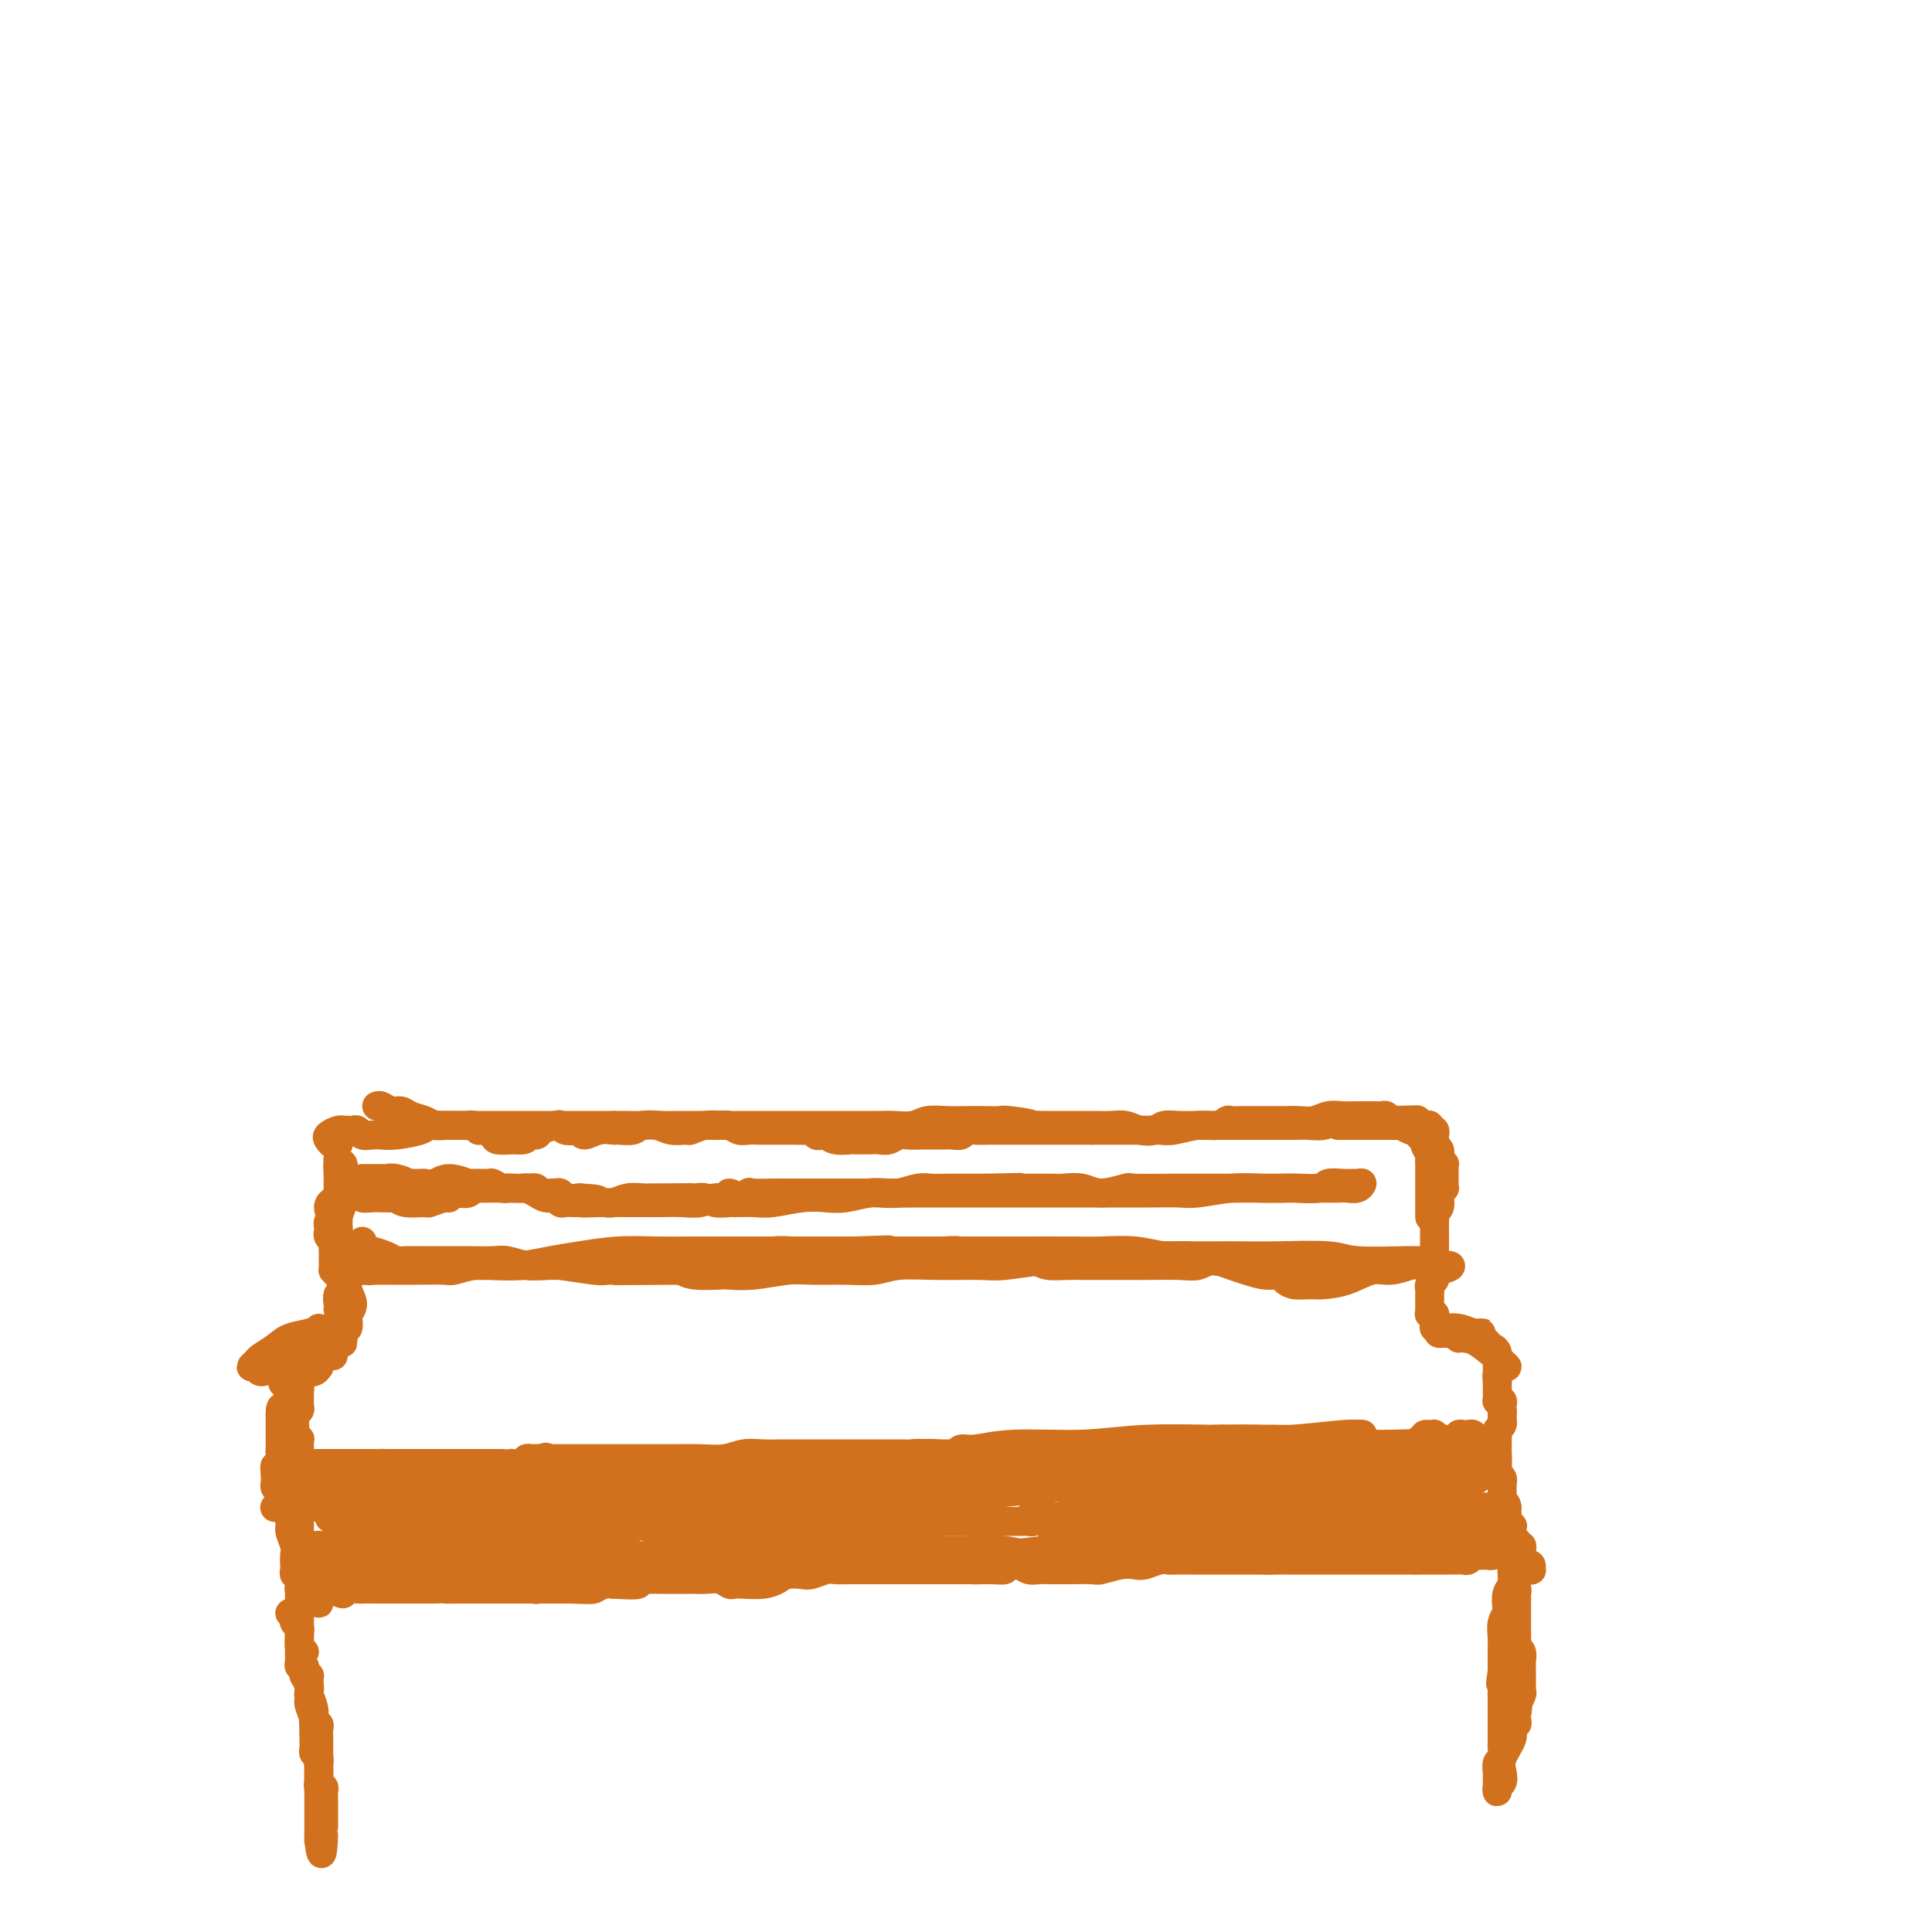 <svg viewBox='0 0 400 400' version='1.1' xmlns='http://www.w3.org/2000/svg' xmlns:xlink='http://www.w3.org/1999/xlink'><g fill='none' stroke='#D2711D' stroke-width='6' stroke-linecap='round' stroke-linejoin='round'><path d='M70,323c0.504,-0.121 1.008,-0.243 1,0c-0.008,0.243 -0.529,0.850 0,1c0.529,0.150 2.108,-0.156 3,0c0.892,0.156 1.097,0.773 1,1c-0.097,0.227 -0.496,0.065 0,0c0.496,-0.065 1.886,-0.031 3,0c1.114,0.031 1.952,0.061 2,0c0.048,-0.061 -0.692,-0.212 0,0c0.692,0.212 2.818,0.789 4,1c1.182,0.211 1.420,0.057 2,0c0.580,-0.057 1.502,-0.016 2,0c0.498,0.016 0.571,0.008 1,0c0.429,-0.008 1.214,-0.016 2,0c0.786,0.016 1.573,0.057 2,0c0.427,-0.057 0.495,-0.211 1,0c0.505,0.211 1.448,0.789 2,1c0.552,0.211 0.714,0.057 1,0c0.286,-0.057 0.696,-0.016 1,0c0.304,0.016 0.501,0.008 1,0c0.499,-0.008 1.301,-0.017 2,0c0.699,0.017 1.296,0.061 2,0c0.704,-0.061 1.516,-0.227 2,0c0.484,0.227 0.641,0.845 1,1c0.359,0.155 0.921,-0.155 2,0c1.079,0.155 2.676,0.773 3,1c0.324,0.227 -0.624,0.062 0,0c0.624,-0.062 2.820,-0.020 4,0c1.180,0.020 1.344,0.019 2,0c0.656,-0.019 1.805,-0.057 3,0c1.195,0.057 2.437,0.208 3,0c0.563,-0.208 0.447,-0.774 1,-1c0.553,-0.226 1.777,-0.113 3,0'/><path d='M127,328c9.189,0.547 3.660,-0.585 2,-1c-1.660,-0.415 0.548,-0.111 2,0c1.452,0.111 2.147,0.030 3,0c0.853,-0.030 1.863,-0.008 3,0c1.137,0.008 2.401,0.002 3,0c0.599,-0.002 0.534,-0.002 1,0c0.466,0.002 1.462,0.004 2,0c0.538,-0.004 0.616,-0.015 1,0c0.384,0.015 1.074,0.056 2,0c0.926,-0.056 2.089,-0.211 3,0c0.911,0.211 1.571,0.786 2,1c0.429,0.214 0.628,0.068 1,0c0.372,-0.068 0.919,-0.057 2,0c1.081,0.057 2.697,0.160 4,0c1.303,-0.160 2.292,-0.583 3,-1c0.708,-0.417 1.133,-0.830 2,-1c0.867,-0.170 2.176,-0.098 3,0c0.824,0.098 1.163,0.222 2,0c0.837,-0.222 2.171,-0.792 3,-1c0.829,-0.208 1.152,-0.056 2,0c0.848,0.056 2.222,0.015 3,0c0.778,-0.015 0.959,-0.004 2,0c1.041,0.004 2.940,0.001 4,0c1.060,-0.001 1.280,-0.000 2,0c0.720,0.000 1.940,0.000 3,0c1.060,-0.000 1.961,-0.000 3,0c1.039,0.000 2.217,0.000 3,0c0.783,-0.000 1.172,-0.000 2,0c0.828,0.000 2.094,0.000 3,0c0.906,-0.000 1.453,-0.000 2,0'/><path d='M200,325c11.610,-0.460 4.136,-0.110 2,0c-2.136,0.110 1.066,-0.019 3,0c1.934,0.019 2.602,0.187 3,0c0.398,-0.187 0.528,-0.730 1,-1c0.472,-0.270 1.285,-0.269 2,0c0.715,0.269 1.330,0.804 2,1c0.670,0.196 1.395,0.052 2,0c0.605,-0.052 1.091,-0.013 2,0c0.909,0.013 2.242,-0.000 3,0c0.758,0.000 0.941,0.014 2,0c1.059,-0.014 2.992,-0.055 4,0c1.008,0.055 1.089,0.207 2,0c0.911,-0.207 2.653,-0.773 4,-1c1.347,-0.227 2.301,-0.113 3,0c0.699,0.113 1.144,0.226 2,0c0.856,-0.226 2.125,-0.793 3,-1c0.875,-0.207 1.357,-0.056 2,0c0.643,0.056 1.447,0.015 2,0c0.553,-0.015 0.855,-0.004 2,0c1.145,0.004 3.133,0.001 4,0c0.867,-0.001 0.614,-0.000 1,0c0.386,0.000 1.413,0.000 2,0c0.587,-0.000 0.735,-0.000 1,0c0.265,0.000 0.648,0.000 1,0c0.352,-0.000 0.672,-0.000 1,0c0.328,0.000 0.665,0.000 1,0c0.335,-0.000 0.667,-0.000 1,0c0.333,0.000 0.667,0.000 1,0c0.333,-0.000 0.667,-0.000 1,0c0.333,0.000 0.667,0.000 1,0c0.333,-0.000 0.667,-0.000 1,0'/><path d='M262,323c9.715,-0.309 3.001,-0.083 1,0c-2.001,0.083 0.710,0.022 2,0c1.290,-0.022 1.158,-0.006 1,0c-0.158,0.006 -0.341,0.002 0,0c0.341,-0.002 1.205,-0.000 2,0c0.795,0.000 1.522,0.000 2,0c0.478,-0.000 0.706,-0.000 1,0c0.294,0.000 0.652,0.000 1,0c0.348,-0.000 0.685,-0.000 1,0c0.315,0.000 0.609,0.000 1,0c0.391,-0.000 0.878,-0.000 1,0c0.122,0.000 -0.122,0.000 0,0c0.122,-0.000 0.611,-0.000 1,0c0.389,0.000 0.678,0.000 1,0c0.322,-0.000 0.678,-0.000 1,0c0.322,0.000 0.611,0.000 1,0c0.389,-0.000 0.877,-0.000 1,0c0.123,0.000 -0.121,0.000 0,0c0.121,-0.000 0.606,-0.000 1,0c0.394,0.000 0.696,0.000 1,0c0.304,-0.000 0.610,-0.000 1,0c0.390,0.000 0.863,0.000 1,0c0.137,-0.000 -0.063,0.000 0,0c0.063,0.000 0.388,0.000 1,0c0.612,0.000 1.512,0.000 2,0c0.488,0.000 0.564,0.000 1,0c0.436,0.000 1.233,0.000 2,0c0.767,0.000 1.505,0.000 2,0c0.495,0.000 0.748,0.000 1,0'/><path d='M293,323c4.974,-0.000 1.910,-0.000 1,0c-0.910,0.000 0.334,0.000 1,0c0.666,-0.000 0.755,-0.000 1,0c0.245,0.000 0.647,0.000 1,0c0.353,-0.000 0.658,-0.000 1,0c0.342,0.000 0.721,0.001 1,0c0.279,-0.001 0.456,-0.004 1,0c0.544,0.004 1.454,0.015 2,0c0.546,-0.015 0.727,-0.057 1,0c0.273,0.057 0.636,0.212 1,0c0.364,-0.212 0.727,-0.793 1,-1c0.273,-0.207 0.455,-0.041 1,0c0.545,0.041 1.452,-0.041 2,0c0.548,0.041 0.738,0.207 1,0c0.262,-0.207 0.596,-0.788 1,-1c0.404,-0.212 0.878,-0.057 1,0c0.122,0.057 -0.108,0.016 0,0c0.108,-0.016 0.554,-0.008 1,0'/><path d='M312,321c2.939,-0.549 0.788,-0.920 0,-1c-0.788,-0.080 -0.211,0.132 0,0c0.211,-0.132 0.057,-0.609 0,-1c-0.057,-0.391 -0.015,-0.696 0,-1c0.015,-0.304 0.004,-0.606 0,-1c-0.004,-0.394 -0.001,-0.879 0,-1c0.001,-0.121 0.000,0.121 0,0c-0.000,-0.121 -0.000,-0.607 0,-1c0.000,-0.393 0.000,-0.693 0,-1c-0.000,-0.307 -0.000,-0.621 0,-1c0.000,-0.379 0.000,-0.823 0,-1c-0.000,-0.177 -0.000,-0.089 0,0'/><path d='M312,312c-0.239,-1.392 -0.838,-0.373 -1,0c-0.162,0.373 0.111,0.100 0,0c-0.111,-0.100 -0.608,-0.027 -1,0c-0.392,0.027 -0.679,0.007 -1,0c-0.321,-0.007 -0.678,-0.002 -1,0c-0.322,0.002 -0.611,0.001 -1,0c-0.389,-0.001 -0.878,-0.000 -1,0c-0.122,0.000 0.124,0.000 0,0c-0.124,-0.000 -0.618,-0.000 -1,0c-0.382,0.000 -0.651,0.000 -1,0c-0.349,-0.000 -0.776,-0.000 -1,0c-0.224,0.000 -0.245,0.000 -1,0c-0.755,-0.000 -2.244,-0.000 -3,0c-0.756,0.000 -0.780,0.000 -1,0c-0.220,-0.000 -0.637,-0.000 -1,0c-0.363,0.000 -0.671,0.000 -1,0c-0.329,-0.000 -0.679,-0.000 -1,0c-0.321,0.000 -0.614,0.000 -1,0c-0.386,-0.000 -0.864,-0.000 -1,0c-0.136,0.000 0.069,0.000 0,0c-0.069,-0.000 -0.412,-0.000 -1,0c-0.588,0.000 -1.420,0.000 -2,0c-0.580,-0.000 -0.908,-0.000 -2,0c-1.092,0.000 -2.948,0.000 -4,0c-1.052,0.000 -1.301,0.000 -2,0c-0.699,0.000 -1.850,0.000 -3,0'/><path d='M279,312c-6.002,0.226 -4.507,0.793 -4,1c0.507,0.207 0.027,0.056 -1,0c-1.027,-0.056 -2.602,-0.015 -3,0c-0.398,0.015 0.380,0.004 0,0c-0.380,-0.004 -1.918,-0.001 -3,0c-1.082,0.001 -1.707,0.000 -2,0c-0.293,-0.000 -0.255,-0.000 -1,0c-0.745,0.000 -2.275,-0.000 -3,0c-0.725,0.000 -0.645,0.000 -1,0c-0.355,-0.000 -1.145,-0.000 -2,0c-0.855,0.000 -1.776,0.001 -2,0c-0.224,-0.001 0.249,-0.004 0,0c-0.249,0.004 -1.220,0.015 -2,0c-0.780,-0.015 -1.368,-0.057 -2,0c-0.632,0.057 -1.306,0.211 -2,0c-0.694,-0.211 -1.407,-0.789 -2,-1c-0.593,-0.211 -1.065,-0.057 -2,0c-0.935,0.057 -2.333,0.015 -3,0c-0.667,-0.015 -0.603,-0.004 -1,0c-0.397,0.004 -1.257,0.001 -2,0c-0.743,-0.001 -1.371,-0.000 -2,0c-0.629,0.000 -1.260,0.000 -2,0c-0.740,-0.000 -1.587,0.000 -2,0c-0.413,-0.000 -0.390,-0.001 -1,0c-0.610,0.001 -1.853,0.003 -3,0c-1.147,-0.003 -2.199,-0.011 -3,0c-0.801,0.011 -1.353,0.042 -2,0c-0.647,-0.042 -1.390,-0.155 -2,0c-0.610,0.155 -1.087,0.580 -2,1c-0.913,0.420 -2.261,0.834 -3,1c-0.739,0.166 -0.870,0.083 -1,0'/><path d='M218,314c-9.630,0.326 -3.207,0.140 -1,0c2.207,-0.140 0.196,-0.234 -1,0c-1.196,0.234 -1.576,0.795 -2,1c-0.424,0.205 -0.891,0.055 -1,0c-0.109,-0.055 0.139,-0.015 0,0c-0.139,0.015 -0.666,0.004 -1,0c-0.334,-0.004 -0.475,-0.001 -1,0c-0.525,0.001 -1.435,0.000 -2,0c-0.565,-0.000 -0.784,-0.000 -1,0c-0.216,0.000 -0.429,0.000 -1,0c-0.571,-0.000 -1.499,-0.000 -2,0c-0.501,0.000 -0.576,0.000 -1,0c-0.424,-0.000 -1.198,-0.001 -2,0c-0.802,0.001 -1.632,0.004 -2,0c-0.368,-0.004 -0.272,-0.015 -1,0c-0.728,0.015 -2.278,0.057 -3,0c-0.722,-0.057 -0.615,-0.211 -1,0c-0.385,0.211 -1.262,0.789 -2,1c-0.738,0.211 -1.339,0.057 -2,0c-0.661,-0.057 -1.384,-0.015 -2,0c-0.616,0.015 -1.125,0.004 -2,0c-0.875,-0.004 -2.118,-0.001 -3,0c-0.882,0.001 -1.405,0.000 -2,0c-0.595,-0.000 -1.262,-0.000 -2,0c-0.738,0.000 -1.548,0.000 -2,0c-0.452,-0.000 -0.548,-0.000 -1,0c-0.452,0.000 -1.262,0.000 -2,0c-0.738,-0.000 -1.404,-0.000 -2,0c-0.596,0.000 -1.122,0.000 -2,0c-0.878,-0.000 -2.108,-0.000 -3,0c-0.892,0.000 -1.446,0.000 -2,0'/><path d='M166,316c-8.239,0.536 -2.838,0.876 -1,1c1.838,0.124 0.111,0.033 -1,0c-1.111,-0.033 -1.606,-0.008 -2,0c-0.394,0.008 -0.687,-0.002 -1,0c-0.313,0.002 -0.648,0.015 -1,0c-0.352,-0.015 -0.723,-0.056 -1,0c-0.277,0.056 -0.459,0.211 -1,0c-0.541,-0.211 -1.441,-0.789 -2,-1c-0.559,-0.211 -0.778,-0.057 -1,0c-0.222,0.057 -0.449,0.015 -1,0c-0.551,-0.015 -1.428,-0.004 -2,0c-0.572,0.004 -0.839,0.001 -1,0c-0.161,-0.001 -0.216,-0.000 -1,0c-0.784,0.000 -2.298,0.000 -3,0c-0.702,-0.000 -0.592,-0.000 -1,0c-0.408,0.000 -1.334,-0.000 -2,0c-0.666,0.000 -1.072,0.000 -2,0c-0.928,-0.000 -2.379,-0.001 -3,0c-0.621,0.001 -0.411,0.004 -1,0c-0.589,-0.004 -1.978,-0.015 -3,0c-1.022,0.015 -1.677,0.056 -2,0c-0.323,-0.056 -0.313,-0.207 -1,0c-0.687,0.207 -2.071,0.774 -3,1c-0.929,0.226 -1.405,0.113 -2,0c-0.595,-0.113 -1.310,-0.226 -2,0c-0.690,0.226 -1.354,0.792 -2,1c-0.646,0.208 -1.275,0.059 -2,0c-0.725,-0.059 -1.545,-0.026 -2,0c-0.455,0.026 -0.546,0.045 -1,0c-0.454,-0.045 -1.273,-0.156 -2,0c-0.727,0.156 -1.364,0.578 -2,1'/><path d='M114,319c-8.141,0.463 -2.495,0.120 -1,0c1.495,-0.120 -1.162,-0.018 -2,0c-0.838,0.018 0.141,-0.048 0,0c-0.141,0.048 -1.404,0.209 -2,0c-0.596,-0.209 -0.525,-0.788 -1,-1c-0.475,-0.212 -1.495,-0.057 -2,0c-0.505,0.057 -0.493,0.015 -1,0c-0.507,-0.015 -1.532,-0.004 -2,0c-0.468,0.004 -0.380,0.001 -1,0c-0.620,-0.001 -1.950,-0.000 -3,0c-1.050,0.000 -1.820,0.000 -2,0c-0.180,-0.000 0.232,-0.000 0,0c-0.232,0.000 -1.107,0.000 -2,0c-0.893,-0.000 -1.802,-0.000 -2,0c-0.198,0.000 0.316,0.000 0,0c-0.316,-0.000 -1.463,-0.000 -2,0c-0.537,0.000 -0.463,0.000 -1,0c-0.537,-0.000 -1.684,-0.000 -2,0c-0.316,0.000 0.199,0.000 0,0c-0.199,-0.000 -1.113,-0.000 -2,0c-0.887,0.000 -1.748,0.000 -2,0c-0.252,-0.000 0.106,-0.000 0,0c-0.106,0.000 -0.676,0.000 -1,0c-0.324,-0.000 -0.401,-0.000 -1,0c-0.599,0.000 -1.718,0.000 -2,0c-0.282,-0.000 0.275,-0.000 0,0c-0.275,0.000 -1.380,0.000 -2,0c-0.620,-0.000 -0.754,0.000 -1,0c-0.246,0.000 -0.605,0.000 -1,0c-0.395,0.000 -0.827,0.000 -1,0c-0.173,0.000 -0.086,0.000 0,0'/><path d='M75,318c-5.976,0.083 -1.417,0.792 0,1c1.417,0.208 -0.310,-0.083 -1,0c-0.690,0.083 -0.345,0.542 0,1'/><path d='M74,320c-0.338,0.309 -0.682,0.083 -1,0c-0.318,-0.083 -0.610,-0.022 -1,0c-0.390,0.022 -0.878,0.006 -1,0c-0.122,-0.006 0.122,-0.002 0,0c-0.122,0.002 -0.611,0.001 -1,0c-0.389,-0.001 -0.679,-0.001 -1,0c-0.321,0.001 -0.675,0.003 -1,0c-0.325,-0.003 -0.623,-0.012 -1,0c-0.377,0.012 -0.833,0.045 -1,0c-0.167,-0.045 -0.045,-0.167 0,0c0.045,0.167 0.012,0.622 0,1c-0.012,0.378 -0.003,0.679 0,1c0.003,0.321 0.002,0.660 0,1'/><path d='M66,323c-1.220,0.630 -0.271,0.705 0,1c0.271,0.295 -0.136,0.811 0,1c0.136,0.189 0.815,0.051 1,0c0.185,-0.051 -0.124,-0.014 0,0c0.124,0.014 0.683,0.004 1,0c0.317,-0.004 0.393,-0.001 1,0c0.607,0.001 1.744,0.000 2,0c0.256,-0.000 -0.370,-0.000 0,0c0.370,0.000 1.737,0.000 3,0c1.263,-0.000 2.421,-0.000 3,0c0.579,0.000 0.578,0.000 1,0c0.422,-0.000 1.265,-0.000 2,0c0.735,0.000 1.361,0.000 2,0c0.639,-0.000 1.291,-0.001 2,0c0.709,0.001 1.474,0.004 2,0c0.526,-0.004 0.812,-0.015 1,0c0.188,0.015 0.277,0.057 1,0c0.723,-0.057 2.079,-0.212 3,0c0.921,0.212 1.407,0.793 2,1c0.593,0.207 1.295,0.041 2,0c0.705,-0.041 1.415,0.041 2,0c0.585,-0.041 1.047,-0.207 2,0c0.953,0.207 2.398,0.788 3,1c0.602,0.212 0.363,0.057 1,0c0.637,-0.057 2.151,-0.015 3,0c0.849,0.015 1.032,0.004 2,0c0.968,-0.004 2.722,-0.001 4,0c1.278,0.001 2.079,0.000 3,0c0.921,-0.000 1.960,-0.000 3,0'/><path d='M118,327c8.528,0.679 3.848,0.378 3,0c-0.848,-0.378 2.136,-0.833 5,-1c2.864,-0.167 5.608,-0.045 7,0c1.392,0.045 1.431,0.013 2,0c0.569,-0.013 1.667,-0.007 3,0c1.333,0.007 2.901,0.016 5,0c2.099,-0.016 4.730,-0.056 6,0c1.270,0.056 1.181,0.208 3,0c1.819,-0.208 5.547,-0.778 8,-1c2.453,-0.222 3.631,-0.098 5,0c1.369,0.098 2.930,0.170 5,0c2.070,-0.170 4.650,-0.582 6,-1c1.350,-0.418 1.470,-0.843 2,-1c0.530,-0.157 1.469,-0.046 2,0c0.531,0.046 0.654,0.025 1,0c0.346,-0.025 0.916,-0.055 1,0c0.084,0.055 -0.319,0.197 -1,0c-0.681,-0.197 -1.640,-0.731 -3,-1c-1.360,-0.269 -3.120,-0.272 -5,0c-1.880,0.272 -3.881,0.818 -6,1c-2.119,0.182 -4.356,0.000 -7,0c-2.644,-0.000 -5.694,0.182 -8,0c-2.306,-0.182 -3.866,-0.727 -6,-1c-2.134,-0.273 -4.840,-0.273 -7,0c-2.160,0.273 -3.773,0.819 -6,1c-2.227,0.181 -5.069,-0.004 -7,0c-1.931,0.004 -2.951,0.197 -4,0c-1.049,-0.197 -2.127,-0.785 -3,-1c-0.873,-0.215 -1.543,-0.058 -2,0c-0.457,0.058 -0.702,0.017 -1,0c-0.298,-0.017 -0.649,-0.008 -1,0'/><path d='M115,322c-8.853,0.297 1.516,1.540 8,2c6.484,0.460 9.083,0.138 11,0c1.917,-0.138 3.152,-0.094 5,0c1.848,0.094 4.308,0.236 7,0c2.692,-0.236 5.615,-0.849 8,-1c2.385,-0.151 4.231,0.160 6,0c1.769,-0.160 3.461,-0.790 4,-1c0.539,-0.210 -0.074,-0.000 0,0c0.074,0.000 0.836,-0.209 1,0c0.164,0.209 -0.270,0.837 -1,1c-0.730,0.163 -1.756,-0.137 -4,0c-2.244,0.137 -5.705,0.712 -9,1c-3.295,0.288 -6.423,0.288 -9,0c-2.577,-0.288 -4.602,-0.863 -7,-1c-2.398,-0.137 -5.167,0.163 -7,0c-1.833,-0.163 -2.729,-0.790 -5,-1c-2.271,-0.210 -5.918,-0.004 -8,0c-2.082,0.004 -2.601,-0.196 -4,0c-1.399,0.196 -3.678,0.787 -5,1c-1.322,0.213 -1.685,0.047 -2,0c-0.315,-0.047 -0.580,0.026 -1,0c-0.420,-0.026 -0.993,-0.151 -1,0c-0.007,0.151 0.552,0.576 2,1c1.448,0.424 3.786,0.846 6,1c2.214,0.154 4.305,0.041 6,0c1.695,-0.041 2.995,-0.011 5,0c2.005,0.011 4.716,0.003 7,0c2.284,-0.003 4.142,-0.002 6,0'/><path d='M134,325c5.315,0.375 3.102,0.312 3,0c-0.102,-0.312 1.908,-0.873 3,-1c1.092,-0.127 1.268,0.180 1,0c-0.268,-0.180 -0.978,-0.848 -1,-1c-0.022,-0.152 0.646,0.211 -1,0c-1.646,-0.211 -5.604,-0.995 -8,-1c-2.396,-0.005 -3.229,0.769 -6,1c-2.771,0.231 -7.480,-0.082 -11,0c-3.520,0.082 -5.850,0.559 -8,1c-2.150,0.441 -4.120,0.846 -6,1c-1.880,0.154 -3.670,0.055 -5,0c-1.330,-0.055 -2.202,-0.068 -3,0c-0.798,0.068 -1.523,0.215 -2,0c-0.477,-0.215 -0.705,-0.794 -1,-1c-0.295,-0.206 -0.658,-0.040 -1,0c-0.342,0.040 -0.664,-0.046 -1,0c-0.336,0.046 -0.685,0.222 -1,0c-0.315,-0.222 -0.595,-0.844 -1,-1c-0.405,-0.156 -0.934,0.154 -1,0c-0.066,-0.154 0.333,-0.773 0,-1c-0.333,-0.227 -1.397,-0.061 -2,0c-0.603,0.061 -0.744,0.017 -1,0c-0.256,-0.017 -0.628,-0.009 -1,0'/><path d='M80,322c-1.808,-0.480 -0.330,-0.181 0,0c0.330,0.181 -0.490,0.245 -1,0c-0.510,-0.245 -0.710,-0.798 -1,-1c-0.290,-0.202 -0.669,-0.054 -1,0c-0.331,0.054 -0.614,0.015 -1,0c-0.386,-0.015 -0.877,-0.004 -1,0c-0.123,0.004 0.121,0.001 0,0c-0.121,-0.001 -0.606,-0.000 -1,0c-0.394,0.000 -0.697,-0.000 -1,0c-0.303,0.000 -0.606,0.001 -1,0c-0.394,-0.001 -0.879,-0.004 -1,0c-0.121,0.004 0.123,0.015 0,0c-0.123,-0.015 -0.611,-0.057 -1,0c-0.389,0.057 -0.678,0.211 -1,0c-0.322,-0.211 -0.677,-0.788 -1,-1c-0.323,-0.212 -0.612,-0.057 -1,0c-0.388,0.057 -0.874,0.018 -1,0c-0.126,-0.018 0.107,-0.016 0,0c-0.107,0.016 -0.554,0.046 -1,0c-0.446,-0.046 -0.889,-0.166 -1,0c-0.111,0.166 0.111,0.619 0,1c-0.111,0.381 -0.556,0.691 -1,1'/><path d='M63,322c-2.629,0.173 -0.701,0.606 0,1c0.701,0.394 0.174,0.749 0,1c-0.174,0.251 0.005,0.397 0,1c-0.005,0.603 -0.195,1.664 0,2c0.195,0.336 0.774,-0.054 1,0c0.226,0.054 0.098,0.551 0,1c-0.098,0.449 -0.165,0.851 0,1c0.165,0.149 0.564,0.045 1,0c0.436,-0.045 0.909,-0.030 1,0c0.091,0.030 -0.199,0.075 0,0c0.199,-0.075 0.889,-0.269 2,0c1.111,0.269 2.644,1.000 3,1c0.356,-0.000 -0.466,-0.732 0,-1c0.466,-0.268 2.218,-0.072 3,0c0.782,0.072 0.592,0.019 1,0c0.408,-0.019 1.414,-0.005 2,0c0.586,0.005 0.752,0.001 1,0c0.248,-0.001 0.579,-0.000 1,0c0.421,0.000 0.931,0.000 1,0c0.069,-0.000 -0.302,-0.000 0,0c0.302,0.000 1.277,0.000 2,0c0.723,-0.000 1.195,-0.000 2,0c0.805,0.000 1.944,0.000 3,0c1.056,-0.000 2.028,-0.000 3,0'/><path d='M90,329c3.241,-0.155 1.842,-0.041 2,0c0.158,0.041 1.873,0.011 3,0c1.127,-0.011 1.668,-0.003 3,0c1.332,0.003 3.457,0.001 4,0c0.543,-0.001 -0.497,-0.000 0,0c0.497,0.000 2.530,-0.000 4,0c1.470,0.000 2.379,0.001 3,0c0.621,-0.001 0.956,-0.003 2,0c1.044,0.003 2.797,0.011 4,0c1.203,-0.011 1.856,-0.040 3,0c1.144,0.040 2.779,0.151 4,0c1.221,-0.151 2.029,-0.562 3,-1c0.971,-0.438 2.106,-0.901 3,-1c0.894,-0.099 1.549,0.166 2,0c0.451,-0.166 0.699,-0.762 1,-1c0.301,-0.238 0.656,-0.119 1,0c0.344,0.119 0.678,0.238 1,0c0.322,-0.238 0.633,-0.833 0,-1c-0.633,-0.167 -2.208,0.095 -3,0c-0.792,-0.095 -0.799,-0.547 -2,-1c-1.201,-0.453 -3.595,-0.906 -5,-1c-1.405,-0.094 -1.820,0.171 -3,0c-1.180,-0.171 -3.124,-0.779 -5,-1c-1.876,-0.221 -3.685,-0.056 -5,0c-1.315,0.056 -2.137,0.002 -4,0c-1.863,-0.002 -4.769,0.048 -7,0c-2.231,-0.048 -3.788,-0.195 -5,0c-1.212,0.195 -2.077,0.733 -3,1c-0.923,0.267 -1.902,0.264 -3,0c-1.098,-0.264 -2.314,-0.790 -3,-1c-0.686,-0.210 -0.843,-0.105 -1,0'/><path d='M84,322c-4.850,-0.062 -1.476,-0.216 0,0c1.476,0.216 1.053,0.804 2,1c0.947,0.196 3.263,0.000 5,0c1.737,-0.000 2.894,0.195 5,0c2.106,-0.195 5.162,-0.780 7,-1c1.838,-0.220 2.459,-0.073 5,0c2.541,0.073 7.004,0.073 10,0c2.996,-0.073 4.526,-0.219 7,0c2.474,0.219 5.891,0.802 9,1c3.109,0.198 5.910,0.012 9,0c3.090,-0.012 6.471,0.152 10,0c3.529,-0.152 7.207,-0.618 10,-1c2.793,-0.382 4.702,-0.681 7,-1c2.298,-0.319 4.985,-0.660 7,-1c2.015,-0.340 3.358,-0.680 5,-1c1.642,-0.320 3.582,-0.620 5,-1c1.418,-0.380 2.314,-0.841 3,-1c0.686,-0.159 1.161,-0.016 1,0c-0.161,0.016 -0.957,-0.094 -1,0c-0.043,0.094 0.667,0.392 -1,1c-1.667,0.608 -5.712,1.526 -8,2c-2.288,0.474 -2.821,0.504 -5,1c-2.179,0.496 -6.004,1.458 -8,2c-1.996,0.542 -2.162,0.665 -4,1c-1.838,0.335 -5.348,0.884 -7,1c-1.652,0.116 -1.445,-0.199 -2,0c-0.555,0.199 -1.873,0.914 -1,1c0.873,0.086 3.936,-0.457 7,-1'/><path d='M161,325c2.746,-0.564 6.112,-1.473 9,-2c2.888,-0.527 5.297,-0.673 8,-1c2.703,-0.327 5.700,-0.835 9,-1c3.300,-0.165 6.903,0.012 10,0c3.097,-0.012 5.686,-0.213 9,0c3.314,0.213 7.351,0.842 10,1c2.649,0.158 3.910,-0.154 6,0c2.090,0.154 5.008,0.773 7,1c1.992,0.227 3.058,0.062 4,0c0.942,-0.062 1.759,-0.021 2,0c0.241,0.021 -0.093,0.021 0,0c0.093,-0.021 0.612,-0.062 0,0c-0.612,0.062 -2.357,0.227 -4,0c-1.643,-0.227 -3.184,-0.845 -6,-1c-2.816,-0.155 -6.908,0.155 -10,0c-3.092,-0.155 -5.185,-0.774 -7,-1c-1.815,-0.226 -3.352,-0.060 -5,0c-1.648,0.060 -3.408,0.015 -5,0c-1.592,-0.015 -3.017,-0.001 -4,0c-0.983,0.001 -1.523,-0.013 -2,0c-0.477,0.013 -0.891,0.053 -1,0c-0.109,-0.053 0.088,-0.200 1,0c0.912,0.200 2.539,0.748 5,1c2.461,0.252 5.755,0.208 9,0c3.245,-0.208 6.441,-0.580 10,-1c3.559,-0.420 7.481,-0.887 11,-1c3.519,-0.113 6.636,0.127 10,0c3.364,-0.127 6.974,-0.622 10,-1c3.026,-0.378 5.469,-0.640 8,-1c2.531,-0.360 5.152,-0.817 7,-1c1.848,-0.183 2.924,-0.091 4,0'/><path d='M266,317c11.827,-0.860 3.896,-1.011 1,-1c-2.896,0.011 -0.756,0.185 -1,0c-0.244,-0.185 -2.871,-0.730 -5,-1c-2.129,-0.270 -3.761,-0.264 -8,0c-4.239,0.264 -11.086,0.788 -14,1c-2.914,0.212 -1.894,0.113 -2,0c-0.106,-0.113 -1.337,-0.241 -3,0c-1.663,0.241 -3.758,0.849 -6,1c-2.242,0.151 -4.630,-0.156 -6,0c-1.370,0.156 -1.720,0.774 -2,1c-0.280,0.226 -0.489,0.061 -1,0c-0.511,-0.061 -1.323,-0.016 -1,0c0.323,0.016 1.780,0.005 3,0c1.220,-0.005 2.204,-0.004 5,0c2.796,0.004 7.405,0.011 11,0c3.595,-0.011 6.175,-0.041 9,0c2.825,0.041 5.895,0.154 9,0c3.105,-0.154 6.246,-0.576 9,-1c2.754,-0.424 5.121,-0.849 7,-1c1.879,-0.151 3.272,-0.027 4,0c0.728,0.027 0.793,-0.041 1,0c0.207,0.041 0.557,0.192 -1,0c-1.557,-0.192 -5.022,-0.727 -8,-1c-2.978,-0.273 -5.469,-0.284 -9,0c-3.531,0.284 -8.102,0.861 -12,1c-3.898,0.139 -7.125,-0.162 -10,0c-2.875,0.162 -5.400,0.786 -8,1c-2.600,0.214 -5.277,0.019 -7,0c-1.723,-0.019 -2.492,0.137 -2,0c0.492,-0.137 2.246,-0.569 4,-1'/><path d='M223,316c-6.527,-0.000 3.155,-0.000 8,0c4.845,0.000 4.852,0.000 9,0c4.148,-0.000 12.437,-0.000 17,0c4.563,0.000 5.402,0.000 7,0c1.598,-0.000 3.957,-0.000 7,0c3.043,0.000 6.770,0.000 10,0c3.230,-0.000 5.962,-0.000 8,0c2.038,0.000 3.381,0.000 4,0c0.619,-0.000 0.516,-0.001 1,0c0.484,0.001 1.557,0.003 1,0c-0.557,-0.003 -2.744,-0.011 -5,0c-2.256,0.011 -4.580,0.041 -7,0c-2.420,-0.041 -4.937,-0.152 -7,0c-2.063,0.152 -3.672,0.568 -5,1c-1.328,0.432 -2.374,0.881 -3,1c-0.626,0.119 -0.832,-0.091 -1,0c-0.168,0.091 -0.299,0.484 1,1c1.299,0.516 4.028,1.154 7,1c2.972,-0.154 6.187,-1.099 9,-2c2.813,-0.901 5.225,-1.759 8,-2c2.775,-0.241 5.913,0.136 8,0c2.087,-0.136 3.122,-0.784 4,-1c0.878,-0.216 1.600,-0.002 2,0c0.400,0.002 0.480,-0.210 -1,0c-1.480,0.210 -4.519,0.841 -7,1c-2.481,0.159 -4.405,-0.153 -6,0c-1.595,0.153 -2.860,0.773 -4,1c-1.140,0.227 -2.153,0.061 -3,0c-0.847,-0.061 -1.528,-0.017 -1,0c0.528,0.017 2.264,0.009 4,0'/><path d='M288,317c1.673,-0.227 4.356,-0.794 6,-1c1.644,-0.206 2.247,-0.053 3,0c0.753,0.053 1.654,0.004 1,0c-0.654,-0.004 -2.864,0.037 -5,0c-2.136,-0.037 -4.198,-0.154 -6,0c-1.802,0.154 -3.345,0.577 -5,1c-1.655,0.423 -3.423,0.845 -5,1c-1.577,0.155 -2.963,0.042 -4,0c-1.037,-0.042 -1.725,-0.012 -2,0c-0.275,0.012 -0.138,0.006 0,0'/><path d='M159,318c0.109,0.447 0.217,0.894 0,1c-0.217,0.106 -0.761,-0.129 -1,0c-0.239,0.129 -0.175,0.622 -1,0c-0.825,-0.622 -2.539,-2.359 -4,-3c-1.461,-0.641 -2.669,-0.186 -4,0c-1.331,0.186 -2.785,0.102 -4,0c-1.215,-0.102 -2.192,-0.224 -3,0c-0.808,0.224 -1.449,0.792 -2,1c-0.551,0.208 -1.012,0.055 -1,0c0.012,-0.055 0.498,-0.014 1,0c0.502,0.014 1.022,-0.000 2,0c0.978,0.000 2.415,0.014 4,0c1.585,-0.014 3.319,-0.056 5,0c1.681,0.056 3.308,0.211 5,0c1.692,-0.211 3.450,-0.790 5,-1c1.550,-0.210 2.892,-0.053 4,0c1.108,0.053 1.982,0.003 2,0c0.018,-0.003 -0.821,0.042 -1,0c-0.179,-0.042 0.303,-0.170 -1,0c-1.303,0.170 -4.391,0.638 -6,1c-1.609,0.362 -1.737,0.619 -4,1c-2.263,0.381 -6.659,0.887 -9,1c-2.341,0.113 -2.628,-0.165 -4,0c-1.372,0.165 -3.831,0.775 -5,1c-1.169,0.225 -1.048,0.064 -1,0c0.048,-0.064 0.024,-0.032 0,0'/><path d='M57,312c-0.113,0.089 -0.225,0.177 0,0c0.225,-0.177 0.789,-0.621 1,-1c0.211,-0.379 0.071,-0.694 0,-1c-0.071,-0.306 -0.072,-0.603 0,-1c0.072,-0.397 0.215,-0.894 0,-1c-0.215,-0.106 -0.790,0.179 -1,0c-0.210,-0.179 -0.056,-0.821 0,-1c0.056,-0.179 0.015,0.107 0,0c-0.015,-0.107 -0.004,-0.606 0,-1c0.004,-0.394 0.001,-0.684 0,-1c-0.001,-0.316 -0.001,-0.658 0,-1'/><path d='M57,304c-0.065,-1.129 -0.229,0.049 0,1c0.229,0.951 0.850,1.676 1,2c0.150,0.324 -0.171,0.246 0,1c0.171,0.754 0.834,2.341 1,3c0.166,0.659 -0.166,0.389 0,1c0.166,0.611 0.829,2.104 1,3c0.171,0.896 -0.150,1.195 0,2c0.150,0.805 0.771,2.115 1,3c0.229,0.885 0.065,1.347 0,2c-0.065,0.653 -0.032,1.499 0,2c0.032,0.501 0.061,0.657 0,1c-0.061,0.343 -0.212,0.874 0,1c0.212,0.126 0.789,-0.152 1,0c0.211,0.152 0.057,0.735 0,1c-0.057,0.265 -0.015,0.211 0,0c0.015,-0.211 0.004,-0.579 0,-1c-0.004,-0.421 -0.001,-0.893 0,-1c0.001,-0.107 0.000,0.152 0,0c-0.000,-0.152 -0.000,-0.714 0,-1c0.000,-0.286 0.000,-0.296 0,-1c-0.000,-0.704 -0.000,-2.100 0,-3c0.000,-0.900 0.000,-1.302 0,-2c-0.000,-0.698 -0.000,-1.692 0,-2c0.000,-0.308 0.000,0.071 0,0c-0.000,-0.071 -0.000,-0.592 0,-1c0.000,-0.408 0.000,-0.704 0,-1'/><path d='M62,314c0.000,-1.968 0.000,-0.387 0,0c-0.000,0.387 0.000,-0.421 0,-1c0.000,-0.579 0.000,-0.929 0,-1c0.000,-0.071 0.000,0.136 0,0c-0.000,-0.136 0.000,-0.615 0,-1c0.000,-0.385 0.000,-0.677 0,-1c0.000,-0.323 0.000,-0.678 0,-1c-0.000,-0.322 0.000,-0.611 0,-1c0.000,-0.389 -0.000,-0.877 0,-1c0.000,-0.123 0.000,0.121 0,0c0.000,-0.121 0.000,-0.606 0,-1c-0.000,-0.394 0.000,-0.697 0,-1c-0.000,-0.303 -0.000,-0.606 0,-1c0.000,-0.394 0.000,-0.879 0,-1c0.000,-0.121 -0.000,0.122 0,0c0.000,-0.122 0.000,-0.610 0,-1c0.000,-0.390 -0.000,-0.683 0,-1c0.000,-0.317 0.000,-0.659 0,-1'/><path d='M62,300c0.004,-2.328 0.015,-1.149 0,-1c-0.015,0.149 -0.057,-0.733 0,-1c0.057,-0.267 0.211,0.082 0,0c-0.211,-0.082 -0.788,-0.596 -1,-1c-0.212,-0.404 -0.058,-0.700 0,-1c0.058,-0.300 0.019,-0.605 0,-1c-0.019,-0.395 -0.019,-0.879 0,-1c0.019,-0.121 0.058,0.122 0,0c-0.058,-0.122 -0.212,-0.610 0,-1c0.212,-0.390 0.789,-0.681 1,-1c0.211,-0.319 0.056,-0.664 0,-1c-0.056,-0.336 -0.014,-0.663 0,-1c0.014,-0.337 0.001,-0.683 0,-1c-0.001,-0.317 0.011,-0.605 0,-1c-0.011,-0.395 -0.045,-0.899 0,-1c0.045,-0.101 0.170,0.199 0,1c-0.170,0.801 -0.633,2.101 -1,3c-0.367,0.899 -0.637,1.396 -1,2c-0.363,0.604 -0.818,1.315 -1,2c-0.182,0.685 -0.091,1.342 0,2'/><path d='M59,297c-0.689,2.043 -0.913,2.649 -1,3c-0.087,0.351 -0.038,0.447 0,1c0.038,0.553 0.067,1.563 0,2c-0.067,0.437 -0.228,0.302 0,1c0.228,0.698 0.846,2.228 1,3c0.154,0.772 -0.155,0.785 0,1c0.155,0.215 0.774,0.632 1,1c0.226,0.368 0.060,0.688 0,1c-0.060,0.312 -0.015,0.616 0,1c0.015,0.384 0.000,0.848 0,1c-0.000,0.152 0.014,-0.007 0,0c-0.014,0.007 -0.055,0.181 0,0c0.055,-0.181 0.207,-0.717 0,-1c-0.207,-0.283 -0.773,-0.313 -1,-1c-0.227,-0.687 -0.113,-2.031 0,-3c0.113,-0.969 0.226,-1.564 0,-2c-0.226,-0.436 -0.793,-0.714 -1,-1c-0.207,-0.286 -0.056,-0.581 0,-1c0.056,-0.419 0.015,-0.962 0,-2c-0.015,-1.038 -0.004,-2.569 0,-3c0.004,-0.431 0.001,0.239 0,0c-0.001,-0.239 -0.000,-1.387 0,-2c0.000,-0.613 0.000,-0.690 0,-1c-0.000,-0.310 -0.000,-0.853 0,-1c0.000,-0.147 0.000,0.101 0,0c-0.000,-0.101 -0.000,-0.550 0,-1'/><path d='M58,293c-0.067,-2.812 0.767,-1.342 1,-1c0.233,0.342 -0.133,-0.444 0,-1c0.133,-0.556 0.767,-0.880 1,-1c0.233,-0.120 0.067,-0.034 0,0c-0.067,0.034 -0.033,0.017 0,0'/><path d='M65,281c0.092,-0.081 0.184,-0.161 0,0c-0.184,0.161 -0.642,0.565 -1,1c-0.358,0.435 -0.614,0.901 -1,1c-0.386,0.099 -0.900,-0.170 -1,0c-0.100,0.170 0.214,0.779 0,1c-0.214,0.221 -0.957,0.056 -1,0c-0.043,-0.056 0.615,-0.001 1,0c0.385,0.001 0.496,-0.052 1,0c0.504,0.052 1.400,0.210 2,0c0.600,-0.210 0.905,-0.788 1,-1c0.095,-0.212 -0.018,-0.057 0,0c0.018,0.057 0.169,0.016 0,0c-0.169,-0.016 -0.658,-0.008 -1,0c-0.342,0.008 -0.536,0.016 -1,0c-0.464,-0.016 -1.196,-0.056 -1,0c0.196,0.056 1.322,0.207 2,0c0.678,-0.207 0.908,-0.774 1,-1c0.092,-0.226 0.046,-0.113 0,0'/><path d='M69,280c0.000,0.512 0.000,1.024 0,1c-0.000,-0.024 -0.000,-0.585 0,-1c0.000,-0.415 0.000,-0.685 0,-1c-0.000,-0.315 -0.001,-0.676 0,-1c0.001,-0.324 0.004,-0.611 0,-1c-0.004,-0.389 -0.016,-0.879 0,-1c0.016,-0.121 0.061,0.126 0,0c-0.061,-0.126 -0.227,-0.626 0,-1c0.227,-0.374 0.846,-0.621 1,-1c0.154,-0.379 -0.158,-0.889 0,-1c0.158,-0.111 0.785,0.176 1,0c0.215,-0.176 0.020,-0.817 0,-1c-0.020,-0.183 0.137,0.090 0,0c-0.137,-0.090 -0.569,-0.545 -1,-1'/><path d='M70,271c0.171,-1.494 0.098,-0.729 0,-1c-0.098,-0.271 -0.223,-1.578 0,-2c0.223,-0.422 0.792,0.041 1,0c0.208,-0.041 0.053,-0.584 0,-1c-0.053,-0.416 -0.004,-0.704 0,-1c0.004,-0.296 -0.037,-0.600 0,-1c0.037,-0.400 0.154,-0.895 0,-1c-0.154,-0.105 -0.577,0.179 -1,0c-0.423,-0.179 -0.845,-0.821 -1,-1c-0.155,-0.179 -0.041,0.106 0,0c0.041,-0.106 0.011,-0.602 0,-1c-0.011,-0.398 -0.003,-0.698 0,-1c0.003,-0.302 0.002,-0.606 0,-1c-0.002,-0.394 -0.004,-0.879 0,-1c0.004,-0.121 0.015,0.121 0,0c-0.015,-0.121 -0.057,-0.606 0,-1c0.057,-0.394 0.212,-0.697 0,-1c-0.212,-0.303 -0.790,-0.606 -1,-1c-0.210,-0.394 -0.053,-0.879 0,-1c0.053,-0.121 0.000,0.122 0,0c-0.000,-0.122 0.052,-0.610 0,-1c-0.052,-0.390 -0.210,-0.682 0,-1c0.210,-0.318 0.787,-0.663 1,-1c0.213,-0.337 0.061,-0.668 0,-1c-0.061,-0.332 -0.030,-0.666 0,-1'/><path d='M69,250c-0.176,-3.183 -0.114,-0.639 0,0c0.114,0.639 0.282,-0.625 0,-1c-0.282,-0.375 -1.014,0.140 -1,1c0.014,0.860 0.775,2.064 1,3c0.225,0.936 -0.084,1.605 0,2c0.084,0.395 0.563,0.515 1,1c0.437,0.485 0.834,1.336 1,2c0.166,0.664 0.102,1.140 0,2c-0.102,0.860 -0.241,2.104 0,3c0.241,0.896 0.863,1.443 1,2c0.137,0.557 -0.211,1.124 0,2c0.211,0.876 0.981,2.062 1,3c0.019,0.938 -0.713,1.628 -1,2c-0.287,0.372 -0.129,0.425 0,1c0.129,0.575 0.231,1.673 0,2c-0.231,0.327 -0.794,-0.118 -1,0c-0.206,0.118 -0.055,0.800 0,1c0.055,0.200 0.015,-0.080 0,0c-0.015,0.080 -0.004,0.522 0,1c0.004,0.478 0.001,0.994 0,1c-0.001,0.006 -0.001,-0.497 0,-1'/><path d='M71,277c-0.309,1.013 -0.083,0.046 0,-1c0.083,-1.046 0.022,-2.172 0,-3c-0.022,-0.828 -0.006,-1.359 0,-2c0.006,-0.641 0.003,-1.393 0,-2c-0.003,-0.607 -0.004,-1.069 0,-2c0.004,-0.931 0.015,-2.330 0,-3c-0.015,-0.670 -0.057,-0.612 0,-1c0.057,-0.388 0.211,-1.221 0,-2c-0.211,-0.779 -0.789,-1.503 -1,-2c-0.211,-0.497 -0.057,-0.767 0,-1c0.057,-0.233 0.015,-0.429 0,-1c-0.015,-0.571 -0.004,-1.516 0,-2c0.004,-0.484 0.001,-0.507 0,-1c-0.001,-0.493 -0.000,-1.456 0,-2c0.000,-0.544 0.000,-0.671 0,-1c-0.000,-0.329 -0.000,-0.861 0,-1c0.000,-0.139 0.000,0.117 0,0c-0.000,-0.117 -0.000,-0.605 0,-1c0.000,-0.395 0.000,-0.697 0,-1c-0.000,-0.303 -0.000,-0.606 0,-1c0.000,-0.394 0.000,-0.879 0,-1c-0.000,-0.121 -0.000,0.122 0,0c0.000,-0.122 0.000,-0.610 0,-1c-0.000,-0.390 -0.000,-0.683 0,-1c0.000,-0.317 0.000,-0.659 0,-1'/><path d='M70,243c-0.138,-5.429 0.015,-2.003 0,-1c-0.015,1.003 -0.200,-0.419 0,-1c0.200,-0.581 0.785,-0.321 1,0c0.215,0.321 0.058,0.704 0,1c-0.058,0.296 -0.019,0.505 0,1c0.019,0.495 0.019,1.274 0,2c-0.019,0.726 -0.057,1.398 0,2c0.057,0.602 0.211,1.133 0,2c-0.211,0.867 -0.785,2.068 -1,3c-0.215,0.932 -0.072,1.594 0,2c0.072,0.406 0.072,0.556 0,1c-0.072,0.444 -0.215,1.183 0,2c0.215,0.817 0.790,1.711 1,2c0.210,0.289 0.056,-0.028 0,0c-0.056,0.028 -0.015,0.400 0,1c0.015,0.600 0.004,1.429 0,2c-0.004,0.571 -0.001,0.885 0,1c0.001,0.115 0.000,0.033 0,0c-0.000,-0.033 -0.000,-0.016 0,0'/><path d='M70,236c0.087,0.398 0.173,0.797 0,1c-0.173,0.203 -0.607,0.212 -1,0c-0.393,-0.212 -0.747,-0.645 -1,-1c-0.253,-0.355 -0.404,-0.631 0,-1c0.404,-0.369 1.365,-0.831 2,-1c0.635,-0.169 0.944,-0.046 1,0c0.056,0.046 -0.140,0.016 0,0c0.140,-0.016 0.618,-0.018 1,0c0.382,0.018 0.668,0.057 1,0c0.332,-0.057 0.708,-0.211 1,0c0.292,0.211 0.498,0.786 1,1c0.502,0.214 1.298,0.068 2,0c0.702,-0.068 1.309,-0.057 2,0c0.691,0.057 1.467,0.159 3,0c1.533,-0.159 3.824,-0.578 5,-1c1.176,-0.422 1.236,-0.845 2,-1c0.764,-0.155 2.232,-0.041 3,0c0.768,0.041 0.836,0.010 1,0c0.164,-0.010 0.426,0.001 1,0c0.574,-0.001 1.462,-0.015 2,0c0.538,0.015 0.726,0.059 1,0c0.274,-0.059 0.635,-0.222 1,0c0.365,0.222 0.735,0.830 1,1c0.265,0.170 0.425,-0.098 1,0c0.575,0.098 1.567,0.562 2,1c0.433,0.438 0.309,0.849 1,1c0.691,0.151 2.197,0.043 3,0c0.803,-0.043 0.901,-0.022 1,0'/><path d='M107,236c2.656,0.225 1.797,-0.711 2,-1c0.203,-0.289 1.468,0.070 2,0c0.532,-0.070 0.331,-0.568 1,-1c0.669,-0.432 2.207,-0.796 3,-1c0.793,-0.204 0.841,-0.246 1,0c0.159,0.246 0.429,0.780 1,1c0.571,0.220 1.442,0.126 2,0c0.558,-0.126 0.802,-0.283 1,0c0.198,0.283 0.350,1.005 1,1c0.650,-0.005 1.796,-0.737 3,-1c1.204,-0.263 2.465,-0.056 3,0c0.535,0.056 0.346,-0.037 1,0c0.654,0.037 2.153,0.206 3,0c0.847,-0.206 1.043,-0.787 2,-1c0.957,-0.213 2.676,-0.057 4,0c1.324,0.057 2.253,0.015 3,0c0.747,-0.015 1.313,-0.004 2,0c0.687,0.004 1.494,0.001 2,0c0.506,-0.001 0.712,-0.000 1,0c0.288,0.000 0.657,-0.001 1,0c0.343,0.001 0.658,0.004 1,0c0.342,-0.004 0.711,-0.015 1,0c0.289,0.015 0.499,0.057 1,0c0.501,-0.057 1.294,-0.211 2,0c0.706,0.211 1.326,0.789 2,1c0.674,0.211 1.402,0.057 2,0c0.598,-0.057 1.066,-0.015 2,0c0.934,0.015 2.333,0.004 3,0c0.667,-0.004 0.603,-0.001 1,0c0.397,0.001 1.256,0.000 2,0c0.744,-0.000 1.372,-0.000 2,0'/><path d='M165,234c8.140,0.171 3.490,0.097 2,0c-1.490,-0.097 0.180,-0.218 1,0c0.820,0.218 0.791,0.777 1,1c0.209,0.223 0.656,0.112 1,0c0.344,-0.112 0.585,-0.226 1,0c0.415,0.226 1.003,0.792 2,1c0.997,0.208 2.402,0.057 3,0c0.598,-0.057 0.387,-0.019 1,0c0.613,0.019 2.050,0.019 3,0c0.950,-0.019 1.414,-0.058 2,0c0.586,0.058 1.293,0.212 2,0c0.707,-0.212 1.415,-0.789 2,-1c0.585,-0.211 1.048,-0.057 2,0c0.952,0.057 2.391,0.016 3,0c0.609,-0.016 0.386,-0.008 1,0c0.614,0.008 2.064,0.016 3,0c0.936,-0.016 1.356,-0.057 2,0c0.644,0.057 1.510,0.211 2,0c0.490,-0.211 0.604,-0.789 1,-1c0.396,-0.211 1.075,-0.057 2,0c0.925,0.057 2.096,0.015 3,0c0.904,-0.015 1.540,-0.004 2,0c0.460,0.004 0.743,0.001 1,0c0.257,-0.001 0.490,-0.000 1,0c0.510,0.000 1.299,0.000 2,0c0.701,-0.000 1.314,-0.000 2,0c0.686,0.000 1.446,0.000 2,0c0.554,-0.000 0.901,-0.000 2,0c1.099,0.000 2.950,0.000 4,0c1.050,-0.000 1.300,-0.000 2,0c0.700,0.000 1.850,0.000 3,0'/><path d='M226,234c9.653,0.000 3.286,0.000 1,0c-2.286,-0.000 -0.491,-0.000 1,0c1.491,0.000 2.678,0.000 3,0c0.322,-0.000 -0.220,-0.000 0,0c0.220,0.000 1.201,0.001 2,0c0.799,-0.001 1.417,-0.004 2,0c0.583,0.004 1.132,0.016 2,0c0.868,-0.016 2.054,-0.061 3,0c0.946,0.061 1.653,0.226 3,0c1.347,-0.226 3.335,-0.845 5,-1c1.665,-0.155 3.009,0.155 4,0c0.991,-0.155 1.630,-0.773 2,-1c0.370,-0.227 0.472,-0.061 1,0c0.528,0.061 1.481,0.016 2,0c0.519,-0.016 0.603,-0.005 1,0c0.397,0.005 1.106,0.002 2,0c0.894,-0.002 1.972,-0.004 3,0c1.028,0.004 2.007,0.015 3,0c0.993,-0.015 1.999,-0.057 3,0c1.001,0.057 1.998,0.211 3,0c1.002,-0.211 2.010,-0.789 3,-1c0.990,-0.211 1.963,-0.057 3,0c1.037,0.057 2.137,0.015 3,0c0.863,-0.015 1.488,-0.004 2,0c0.512,0.004 0.911,0.000 1,0c0.089,-0.000 -0.131,0.004 0,0c0.131,-0.004 0.612,-0.015 1,0c0.388,0.015 0.681,0.056 1,0c0.319,-0.056 0.663,-0.207 1,0c0.337,0.207 0.668,0.774 1,1c0.332,0.226 0.666,0.113 1,0'/><path d='M289,232c9.420,-0.308 1.472,-0.079 -2,0c-3.472,0.079 -2.466,0.007 -3,0c-0.534,-0.007 -2.607,0.051 -4,0c-1.393,-0.051 -2.105,-0.210 -3,0c-0.895,0.210 -1.971,0.788 -3,1c-1.029,0.212 -2.009,0.057 -3,0c-0.991,-0.057 -1.993,-0.015 -3,0c-1.007,0.015 -2.018,0.004 -3,0c-0.982,-0.004 -1.935,-0.001 -3,0c-1.065,0.001 -2.241,0.001 -3,0c-0.759,-0.001 -1.099,-0.001 -2,0c-0.901,0.001 -2.362,0.004 -4,0c-1.638,-0.004 -3.453,-0.014 -5,0c-1.547,0.014 -2.826,0.053 -4,0c-1.174,-0.053 -2.243,-0.196 -3,0c-0.757,0.196 -1.204,0.732 -2,1c-0.796,0.268 -1.942,0.268 -3,0c-1.058,-0.268 -2.027,-0.804 -3,-1c-0.973,-0.196 -1.951,-0.053 -3,0c-1.049,0.053 -2.168,0.014 -3,0c-0.832,-0.014 -1.378,-0.004 -2,0c-0.622,0.004 -1.321,0.001 -2,0c-0.679,-0.001 -1.337,-0.000 -2,0c-0.663,0.000 -1.332,0.000 -2,0c-0.668,-0.000 -1.334,-0.000 -2,0c-0.666,0.000 -1.333,0.000 -2,0'/><path d='M215,233c-11.681,0.215 -3.884,0.254 -2,0c1.884,-0.254 -2.144,-0.800 -4,-1c-1.856,-0.200 -1.540,-0.055 -2,0c-0.460,0.055 -1.697,0.018 -3,0c-1.303,-0.018 -2.674,-0.019 -4,0c-1.326,0.019 -2.609,0.058 -4,0c-1.391,-0.058 -2.891,-0.212 -4,0c-1.109,0.212 -1.828,0.789 -3,1c-1.172,0.211 -2.796,0.057 -4,0c-1.204,-0.057 -1.989,-0.015 -3,0c-1.011,0.015 -2.250,0.004 -3,0c-0.750,-0.004 -1.012,-0.001 -2,0c-0.988,0.001 -2.701,0.000 -4,0c-1.299,-0.000 -2.182,-0.000 -3,0c-0.818,0.000 -1.570,0.000 -2,0c-0.430,-0.000 -0.537,-0.000 -1,0c-0.463,0.000 -1.282,0.000 -2,0c-0.718,-0.000 -1.336,-0.000 -2,0c-0.664,0.000 -1.373,0.000 -2,0c-0.627,-0.000 -1.171,-0.001 -2,0c-0.829,0.001 -1.942,0.004 -3,0c-1.058,-0.004 -2.061,-0.015 -3,0c-0.939,0.015 -1.816,0.058 -3,0c-1.184,-0.058 -2.676,-0.215 -4,0c-1.324,0.215 -2.479,0.804 -3,1c-0.521,0.196 -0.408,0.000 -1,0c-0.592,-0.000 -1.891,0.196 -3,0c-1.109,-0.196 -2.029,-0.785 -3,-1c-0.971,-0.215 -1.992,-0.058 -3,0c-1.008,0.058 -2.002,0.017 -3,0c-0.998,-0.017 -1.999,-0.008 -3,0'/><path d='M127,233c-14.340,0.000 -6.191,0.000 -4,0c2.191,-0.000 -1.577,-0.000 -4,0c-2.423,0.000 -3.501,0.000 -4,0c-0.499,-0.000 -0.418,-0.000 -1,0c-0.582,0.000 -1.828,0.000 -3,0c-1.172,-0.000 -2.271,-0.000 -3,0c-0.729,0.000 -1.089,0.000 -2,0c-0.911,-0.000 -2.375,-0.000 -3,0c-0.625,0.000 -0.413,0.000 -1,0c-0.587,-0.000 -1.974,-0.000 -3,0c-1.026,0.000 -1.693,0.001 -2,0c-0.307,-0.001 -0.255,-0.003 -1,0c-0.745,0.003 -2.286,0.012 -3,0c-0.714,-0.012 -0.600,-0.046 -1,0c-0.400,0.046 -1.314,0.171 -2,0c-0.686,-0.171 -1.143,-0.638 -2,-1c-0.857,-0.362 -2.114,-0.619 -3,-1c-0.886,-0.381 -1.400,-0.887 -2,-1c-0.600,-0.113 -1.284,0.165 -2,0c-0.716,-0.165 -1.462,-0.775 -2,-1c-0.538,-0.225 -0.868,-0.064 -1,0c-0.132,0.064 -0.066,0.032 0,0'/><path d='M310,318c0.445,0.121 0.891,0.243 1,0c0.109,-0.243 -0.118,-0.849 0,-1c0.118,-0.151 0.581,0.153 1,0c0.419,-0.153 0.793,-0.763 1,-1c0.207,-0.237 0.248,-0.101 0,0c-0.248,0.101 -0.784,0.168 -1,0c-0.216,-0.168 -0.110,-0.571 0,-1c0.110,-0.429 0.226,-0.885 0,-1c-0.226,-0.115 -0.793,0.110 -1,0c-0.207,-0.110 -0.056,-0.554 0,-1c0.056,-0.446 0.015,-0.893 0,-1c-0.015,-0.107 -0.004,0.126 0,0c0.004,-0.126 0.001,-0.612 0,-1c-0.001,-0.388 -0.001,-0.677 0,-1c0.001,-0.323 0.001,-0.678 0,-1c-0.001,-0.322 -0.004,-0.611 0,-1c0.004,-0.389 0.015,-0.877 0,-1c-0.015,-0.123 -0.057,0.121 0,0c0.057,-0.121 0.211,-0.607 0,-1c-0.211,-0.393 -0.789,-0.693 -1,-1c-0.211,-0.307 -0.057,-0.621 0,-1c0.057,-0.379 0.016,-0.823 0,-1c-0.016,-0.177 -0.008,-0.089 0,0'/><path d='M310,303c-0.464,-2.205 -0.124,-1.217 0,-1c0.124,0.217 0.034,-0.337 0,-1c-0.034,-0.663 -0.010,-1.435 0,-2c0.010,-0.565 0.006,-0.925 0,-1c-0.006,-0.075 -0.016,0.134 0,0c0.016,-0.134 0.057,-0.609 0,-1c-0.057,-0.391 -0.211,-0.696 0,-1c0.211,-0.304 0.789,-0.607 1,-1c0.211,-0.393 0.057,-0.875 0,-1c-0.057,-0.125 -0.016,0.107 0,0c0.016,-0.107 0.008,-0.554 0,-1'/><path d='M311,293c0.159,-1.729 0.057,-1.051 0,-1c-0.057,0.051 -0.068,-0.525 0,-1c0.068,-0.475 0.214,-0.848 0,-1c-0.214,-0.152 -0.789,-0.082 -1,0c-0.211,0.082 -0.056,0.177 0,0c0.056,-0.177 0.015,-0.625 0,-1c-0.015,-0.375 -0.004,-0.678 0,-1c0.004,-0.322 0.001,-0.663 0,-1c-0.001,-0.337 -0.001,-0.668 0,-1'/><path d='M310,286c-0.167,-1.333 -0.083,-1.167 0,-1'/><path d='M310,285c0.000,-0.107 0.000,0.126 0,0c0.000,-0.126 0.000,-0.611 0,-1c-0.000,-0.389 0.000,-0.682 0,-1c0.000,-0.318 0.000,-0.662 0,-1c0.000,-0.338 0.000,-0.669 0,-1'/><path d='M310,281c-0.012,-0.576 -0.040,-0.015 0,0c0.040,0.015 0.150,-0.517 0,-1c-0.150,-0.483 -0.561,-0.918 -1,-1c-0.439,-0.082 -0.906,0.188 -1,0c-0.094,-0.188 0.186,-0.835 0,-1c-0.186,-0.165 -0.837,0.152 -1,0c-0.163,-0.152 0.164,-0.773 0,-1c-0.164,-0.227 -0.817,-0.061 -1,0c-0.183,0.061 0.105,0.016 0,0c-0.105,-0.016 -0.602,-0.004 -1,0c-0.398,0.004 -0.698,-0.002 -1,0c-0.302,0.002 -0.607,0.011 -1,0c-0.393,-0.011 -0.875,-0.041 -1,0c-0.125,0.041 0.107,0.155 0,0c-0.107,-0.155 -0.554,-0.577 -1,-1'/><path d='M301,276c-1.576,-0.769 -1.014,-0.191 -1,0c0.014,0.191 -0.518,-0.004 -1,0c-0.482,0.004 -0.914,0.209 -1,0c-0.086,-0.209 0.174,-0.830 0,-1c-0.174,-0.170 -0.782,0.112 -1,0c-0.218,-0.112 -0.044,-0.618 0,-1c0.044,-0.382 -0.041,-0.641 0,-1c0.041,-0.359 0.207,-0.817 0,-1c-0.207,-0.183 -0.788,-0.090 -1,0c-0.212,0.090 -0.057,0.178 0,0c0.057,-0.178 0.015,-0.621 0,-1c-0.015,-0.379 -0.004,-0.693 0,-1c0.004,-0.307 0.000,-0.607 0,-1c-0.000,-0.393 0.004,-0.879 0,-1c-0.004,-0.121 -0.015,0.123 0,0c0.015,-0.123 0.057,-0.611 0,-1c-0.057,-0.389 -0.211,-0.678 0,-1c0.211,-0.322 0.789,-0.677 1,-1c0.211,-0.323 0.057,-0.612 0,-1c-0.057,-0.388 -0.015,-0.874 0,-1c0.015,-0.126 0.004,0.107 0,0c-0.004,-0.107 -0.002,-0.553 0,-1'/><path d='M297,262c0.155,-1.638 0.041,-1.733 0,-2c-0.041,-0.267 -0.011,-0.705 0,-1c0.011,-0.295 0.003,-0.446 0,-1c-0.003,-0.554 -0.002,-1.511 0,-2c0.002,-0.489 0.004,-0.511 0,-1c-0.004,-0.489 -0.015,-1.444 0,-2c0.015,-0.556 0.056,-0.712 0,-1c-0.056,-0.288 -0.207,-0.708 0,-1c0.207,-0.292 0.774,-0.456 1,-1c0.226,-0.544 0.113,-1.469 0,-2c-0.113,-0.531 -0.226,-0.667 0,-1c0.226,-0.333 0.793,-0.863 1,-1c0.207,-0.137 0.056,0.118 0,0c-0.056,-0.118 -0.015,-0.610 0,-1c0.015,-0.390 0.005,-0.678 0,-1c-0.005,-0.322 -0.005,-0.678 0,-1c0.005,-0.322 0.015,-0.611 0,-1c-0.015,-0.389 -0.056,-0.877 0,-1c0.056,-0.123 0.207,0.121 0,0c-0.207,-0.121 -0.774,-0.607 -1,-1c-0.226,-0.393 -0.112,-0.693 0,-1c0.112,-0.307 0.223,-0.621 0,-1c-0.223,-0.379 -0.778,-0.823 -1,-1c-0.222,-0.177 -0.111,-0.089 0,0'/><path d='M297,237c-0.001,-4.029 -0.004,-1.600 0,-1c0.004,0.600 0.016,-0.628 0,-1c-0.016,-0.372 -0.060,0.110 0,0c0.060,-0.110 0.224,-0.814 0,-1c-0.224,-0.186 -0.834,0.146 -1,0c-0.166,-0.146 0.114,-0.771 0,-1c-0.114,-0.229 -0.622,-0.061 -1,0c-0.378,0.061 -0.626,0.016 -1,0c-0.374,-0.016 -0.874,-0.004 -1,0c-0.126,0.004 0.121,0.001 0,0c-0.121,-0.001 -0.611,-0.000 -1,0c-0.389,0.000 -0.677,0.000 -1,0c-0.323,-0.000 -0.682,-0.000 -1,0c-0.318,0.000 -0.596,0.000 -1,0c-0.404,-0.000 -0.935,-0.000 -1,0c-0.065,0.000 0.336,0.000 0,0c-0.336,-0.000 -1.410,-0.000 -2,0c-0.590,0.000 -0.697,0.000 -1,0c-0.303,-0.000 -0.801,-0.000 -1,0c-0.199,0.000 -0.100,0.000 0,0'/><path d='M284,233c-1.742,-0.000 -1.096,-0.000 -1,0c0.096,0.000 -0.357,0.000 -1,0c-0.643,-0.000 -1.476,-0.000 -2,0c-0.524,0.000 -0.738,0.000 -1,0c-0.262,-0.000 -0.572,-0.000 -1,0c-0.428,0.000 -0.976,0.000 -1,0c-0.024,-0.000 0.475,-0.000 1,0c0.525,0.000 1.076,0.000 2,0c0.924,-0.000 2.222,-0.000 3,0c0.778,0.000 1.036,0.000 1,0c-0.036,-0.000 -0.364,-0.000 0,0c0.364,0.000 1.421,0.000 2,0c0.579,-0.000 0.679,-0.001 1,0c0.321,0.001 0.863,0.004 1,0c0.137,-0.004 -0.131,-0.015 0,0c0.131,0.015 0.661,0.057 1,0c0.339,-0.057 0.486,-0.211 1,0c0.514,0.211 1.396,0.789 2,1c0.604,0.211 0.932,0.057 1,0c0.068,-0.057 -0.123,-0.016 0,0c0.123,0.016 0.562,0.008 1,0'/><path d='M294,234c2.565,0.329 0.477,0.651 0,1c-0.477,0.349 0.657,0.724 1,1c0.343,0.276 -0.104,0.453 0,1c0.104,0.547 0.760,1.463 1,2c0.240,0.537 0.064,0.693 0,1c-0.064,0.307 -0.017,0.764 0,1c0.017,0.236 0.005,0.252 0,1c-0.005,0.748 -0.001,2.228 0,3c0.001,0.772 0.000,0.837 0,1c-0.000,0.163 -0.000,0.426 0,1c0.000,0.574 0.000,1.461 0,2c-0.000,0.539 -0.000,0.732 0,1c0.000,0.268 0.000,0.611 0,1c-0.000,0.389 -0.000,0.826 0,1c0.000,0.174 0.000,0.087 0,0'/><path d='M66,331c-0.025,0.514 -0.049,1.027 0,1c0.049,-0.027 0.172,-0.596 0,-1c-0.172,-0.404 -0.638,-0.644 -1,-1c-0.362,-0.356 -0.619,-0.828 -1,-1c-0.381,-0.172 -0.887,-0.043 -1,0c-0.113,0.043 0.166,0.000 0,0c-0.166,-0.000 -0.776,0.041 -1,0c-0.224,-0.041 -0.060,-0.166 0,0c0.060,0.166 0.016,0.623 0,1c-0.016,0.377 -0.004,0.675 0,1c0.004,0.325 0.001,0.679 0,1c-0.001,0.321 -0.000,0.610 0,1c0.000,0.390 0.000,0.882 0,1c-0.000,0.118 0.000,-0.138 0,0c-0.000,0.138 -0.001,0.671 0,1c0.001,0.329 0.003,0.456 0,1c-0.003,0.544 -0.011,1.507 0,2c0.011,0.493 0.041,0.517 0,1c-0.041,0.483 -0.155,1.424 0,2c0.155,0.576 0.577,0.788 1,1'/><path d='M63,342c0.171,1.841 0.098,0.945 0,1c-0.098,0.055 -0.223,1.061 0,2c0.223,0.939 0.792,1.811 1,2c0.208,0.189 0.055,-0.306 0,0c-0.055,0.306 -0.011,1.412 0,2c0.011,0.588 -0.012,0.658 0,1c0.012,0.342 0.060,0.956 0,1c-0.060,0.044 -0.226,-0.484 0,0c0.226,0.484 0.845,1.979 1,3c0.155,1.021 -0.155,1.569 0,2c0.155,0.431 0.773,0.745 1,1c0.227,0.255 0.061,0.450 0,1c-0.061,0.550 -0.016,1.456 0,2c0.016,0.544 0.004,0.727 0,1c-0.004,0.273 -0.001,0.635 0,1c0.001,0.365 0.000,0.733 0,1c-0.000,0.267 -0.000,0.433 0,1c0.000,0.567 0.000,1.535 0,2c-0.000,0.465 -0.000,0.425 0,1c0.000,0.575 0.000,1.764 0,2c-0.000,0.236 -0.000,-0.480 0,0c0.000,0.480 0.000,2.156 0,3c-0.000,0.844 -0.000,0.856 0,1c0.000,0.144 0.000,0.421 0,1c-0.000,0.579 -0.000,1.461 0,2c0.000,0.539 0.000,0.736 0,1c-0.000,0.264 -0.000,0.596 0,1c0.000,0.404 0.000,0.882 0,1c-0.000,0.118 -0.000,-0.122 0,0c0.000,0.122 0.000,0.606 0,1c-0.000,0.394 -0.000,0.697 0,1'/><path d='M66,381c0.691,5.849 0.917,0.973 1,-1c0.083,-1.973 0.022,-1.043 0,-1c-0.022,0.043 -0.006,-0.800 0,-1c0.006,-0.200 0.002,0.245 0,0c-0.002,-0.245 -0.001,-1.179 0,-2c0.001,-0.821 0.001,-1.531 0,-2c-0.001,-0.469 -0.004,-0.699 0,-1c0.004,-0.301 0.015,-0.673 0,-1c-0.015,-0.327 -0.057,-0.609 0,-1c0.057,-0.391 0.211,-0.892 0,-1c-0.211,-0.108 -0.789,0.178 -1,0c-0.211,-0.178 -0.057,-0.821 0,-1c0.057,-0.179 0.015,0.107 0,0c-0.015,-0.107 -0.003,-0.606 0,-1c0.003,-0.394 -0.003,-0.683 0,-1c0.003,-0.317 0.015,-0.662 0,-1c-0.015,-0.338 -0.057,-0.668 0,-1c0.057,-0.332 0.211,-0.666 0,-1c-0.211,-0.334 -0.789,-0.667 -1,-1c-0.211,-0.333 -0.057,-0.667 0,-1c0.057,-0.333 0.015,-0.667 0,-1c-0.015,-0.333 -0.004,-0.667 0,-1c0.004,-0.333 0.002,-0.667 0,-1'/><path d='M65,359c-0.171,-3.841 -0.098,-2.444 0,-2c0.098,0.444 0.222,-0.067 0,-1c-0.222,-0.933 -0.791,-2.290 -1,-3c-0.209,-0.710 -0.060,-0.772 0,-1c0.060,-0.228 0.030,-0.621 0,-1c-0.030,-0.379 -0.061,-0.745 0,-1c0.061,-0.255 0.213,-0.398 0,-1c-0.213,-0.602 -0.793,-1.663 -1,-2c-0.207,-0.337 -0.041,0.050 0,0c0.041,-0.050 -0.041,-0.538 0,-1c0.041,-0.462 0.207,-0.898 0,-1c-0.207,-0.102 -0.788,0.131 -1,0c-0.212,-0.131 -0.057,-0.627 0,-1c0.057,-0.373 0.015,-0.624 0,-1c-0.015,-0.376 -0.004,-0.878 0,-1c0.004,-0.122 0.002,0.136 0,0c-0.002,-0.136 -0.004,-0.666 0,-1c0.004,-0.334 0.015,-0.470 0,-1c-0.015,-0.530 -0.056,-1.452 0,-2c0.056,-0.548 0.207,-0.721 0,-1c-0.207,-0.279 -0.774,-0.663 -1,-1c-0.226,-0.337 -0.112,-0.626 0,-1c0.112,-0.374 0.223,-0.831 0,-1c-0.223,-0.169 -0.778,-0.048 -1,0c-0.222,0.048 -0.111,0.024 0,0'/><path d='M316,324c0.431,-0.113 0.863,-0.227 1,0c0.137,0.227 -0.020,0.794 0,1c0.020,0.206 0.215,0.052 0,0c-0.215,-0.052 -0.842,-0.003 -1,0c-0.158,0.003 0.154,-0.041 0,0c-0.154,0.041 -0.774,0.166 -1,0c-0.226,-0.166 -0.060,-0.623 0,-1c0.060,-0.377 0.012,-0.674 0,-1c-0.012,-0.326 0.012,-0.681 0,-1c-0.012,-0.319 -0.060,-0.603 0,-1c0.060,-0.397 0.226,-0.908 0,-1c-0.226,-0.092 -0.845,0.234 -1,0c-0.155,-0.234 0.154,-1.028 0,-1c-0.154,0.028 -0.772,0.879 -1,1c-0.228,0.121 -0.065,-0.489 0,0c0.065,0.489 0.031,2.075 0,3c-0.031,0.925 -0.060,1.189 0,2c0.060,0.811 0.208,2.170 0,3c-0.208,0.830 -0.774,1.132 -1,2c-0.226,0.868 -0.113,2.302 0,3c0.113,0.698 0.226,0.658 0,1c-0.226,0.342 -0.793,1.064 -1,2c-0.207,0.936 -0.056,2.085 0,3c0.056,0.915 0.015,1.596 0,2c-0.015,0.404 -0.004,0.532 0,1c0.004,0.468 0.001,1.277 0,2c-0.001,0.723 -0.001,1.362 0,2'/><path d='M311,346c-0.619,4.213 -0.166,2.244 0,2c0.166,-0.244 0.044,1.235 0,2c-0.044,0.765 -0.012,0.815 0,1c0.012,0.185 0.003,0.504 0,1c-0.003,0.496 -0.001,1.170 0,2c0.001,0.830 -0.000,1.818 0,2c0.000,0.182 0.001,-0.442 0,0c-0.001,0.442 -0.004,1.949 0,3c0.004,1.051 0.015,1.647 0,2c-0.015,0.353 -0.057,0.462 0,1c0.057,0.538 0.211,1.506 0,2c-0.211,0.494 -0.789,0.513 -1,1c-0.211,0.487 -0.056,1.442 0,2c0.056,0.558 0.014,0.721 0,1c-0.014,0.279 -0.000,0.675 0,1c0.000,0.325 -0.013,0.579 0,1c0.013,0.421 0.054,1.009 0,1c-0.054,-0.009 -0.203,-0.614 0,-1c0.203,-0.386 0.757,-0.551 1,-1c0.243,-0.449 0.174,-1.181 0,-2c-0.174,-0.819 -0.453,-1.725 0,-3c0.453,-1.275 1.638,-2.919 2,-4c0.362,-1.081 -0.099,-1.599 0,-2c0.099,-0.401 0.757,-0.685 1,-1c0.243,-0.315 0.069,-0.661 0,-1c-0.069,-0.339 -0.035,-0.669 0,-1'/><path d='M314,355c0.558,-2.820 -0.047,-1.868 0,-2c0.047,-0.132 0.745,-1.346 1,-2c0.255,-0.654 0.068,-0.749 0,-1c-0.068,-0.251 -0.018,-0.659 0,-1c0.018,-0.341 0.005,-0.617 0,-1c-0.005,-0.383 -0.002,-0.875 0,-1c0.002,-0.125 0.001,0.117 0,0c-0.001,-0.117 -0.004,-0.595 0,-1c0.004,-0.405 0.015,-0.739 0,-1c-0.015,-0.261 -0.057,-0.451 0,-1c0.057,-0.549 0.211,-1.457 0,-2c-0.211,-0.543 -0.789,-0.722 -1,-1c-0.211,-0.278 -0.057,-0.656 0,-1c0.057,-0.344 0.015,-0.656 0,-1c-0.015,-0.344 -0.004,-0.722 0,-1c0.004,-0.278 0.001,-0.456 0,-1c-0.001,-0.544 -0.000,-1.455 0,-2c0.000,-0.545 -0.000,-0.723 0,-1c0.000,-0.277 0.001,-0.653 0,-1c-0.001,-0.347 -0.004,-0.666 0,-1c0.004,-0.334 0.015,-0.682 0,-1c-0.015,-0.318 -0.057,-0.607 0,-1c0.057,-0.393 0.211,-0.889 0,-1c-0.211,-0.111 -0.788,0.162 -1,0c-0.212,-0.162 -0.061,-0.761 0,-1c0.061,-0.239 0.030,-0.120 0,0'/><path d='M185,318c-0.246,-0.022 -0.492,-0.044 -1,0c-0.508,0.044 -1.278,0.156 -2,0c-0.722,-0.156 -1.395,-0.578 -2,-1c-0.605,-0.422 -1.142,-0.845 -2,-1c-0.858,-0.155 -2.039,-0.042 -3,0c-0.961,0.042 -1.703,0.012 -2,0c-0.297,-0.012 -0.148,-0.006 0,0'/><path d='M75,257c-0.007,0.453 -0.015,0.905 0,1c0.015,0.095 0.052,-0.168 0,0c-0.052,0.168 -0.193,0.767 0,1c0.193,0.233 0.721,0.101 1,0c0.279,-0.101 0.308,-0.171 1,0c0.692,0.171 2.048,0.582 3,1c0.952,0.418 1.500,0.844 2,1c0.500,0.156 0.954,0.042 2,0c1.046,-0.042 2.686,-0.011 4,0c1.314,0.011 2.304,0.002 3,0c0.696,-0.002 1.099,0.003 2,0c0.901,-0.003 2.300,-0.015 4,0c1.700,0.015 3.700,0.057 5,0c1.300,-0.057 1.900,-0.212 3,0c1.100,0.212 2.701,0.789 4,1c1.299,0.211 2.296,0.054 4,0c1.704,-0.054 4.117,-0.004 6,0c1.883,0.004 3.238,-0.038 5,0c1.762,0.038 3.931,0.155 6,0c2.069,-0.155 4.038,-0.581 6,-1c1.962,-0.419 3.916,-0.830 6,-1c2.084,-0.170 4.297,-0.098 6,0c1.703,0.098 2.895,0.222 5,0c2.105,-0.222 5.122,-0.792 7,-1c1.878,-0.208 2.617,-0.056 4,0c1.383,0.056 3.411,0.015 5,0c1.589,-0.015 2.740,-0.004 4,0c1.260,0.004 2.630,0.002 4,0'/><path d='M177,259c11.545,-0.463 6.407,-0.120 5,0c-1.407,0.120 0.917,0.017 4,0c3.083,-0.017 6.923,0.051 9,0c2.077,-0.051 2.389,-0.220 4,0c1.611,0.220 4.521,0.829 6,1c1.479,0.171 1.527,-0.098 3,0c1.473,0.098 4.372,0.562 6,1c1.628,0.438 1.987,0.849 3,1c1.013,0.151 2.680,0.040 4,0c1.320,-0.040 2.292,-0.011 3,0c0.708,0.011 1.152,0.004 3,0c1.848,-0.004 5.102,-0.006 7,0c1.898,0.006 2.441,0.019 4,0c1.559,-0.019 4.135,-0.069 6,0c1.865,0.069 3.020,0.257 4,0c0.980,-0.257 1.786,-0.959 3,-1c1.214,-0.041 2.835,0.580 4,1c1.165,0.420 1.872,0.638 3,1c1.128,0.362 2.676,0.867 4,1c1.324,0.133 2.425,-0.108 3,0c0.575,0.108 0.624,0.563 1,1c0.376,0.437 1.079,0.855 2,1c0.921,0.145 2.058,0.015 3,0c0.942,-0.015 1.688,0.083 3,0c1.312,-0.083 3.191,-0.348 5,-1c1.809,-0.652 3.548,-1.691 5,-2c1.452,-0.309 2.615,0.113 4,0c1.385,-0.113 2.990,-0.762 4,-1c1.010,-0.238 1.426,-0.064 2,0c0.574,0.064 1.307,0.018 2,0c0.693,-0.018 1.347,-0.009 2,0'/><path d='M298,262c4.624,-0.333 1.185,0.835 0,1c-1.185,0.165 -0.114,-0.674 0,-1c0.114,-0.326 -0.728,-0.140 -1,0c-0.272,0.140 0.026,0.235 0,0c-0.026,-0.235 -0.377,-0.799 -1,-1c-0.623,-0.201 -1.519,-0.040 -2,0c-0.481,0.040 -0.547,-0.042 -3,0c-2.453,0.042 -7.295,0.207 -10,0c-2.705,-0.207 -3.274,-0.788 -6,-1c-2.726,-0.212 -7.607,-0.057 -11,0c-3.393,0.057 -5.296,0.016 -7,0c-1.704,-0.016 -3.209,-0.005 -5,0c-1.791,0.005 -3.870,0.005 -6,0c-2.130,-0.005 -4.312,-0.017 -6,0c-1.688,0.017 -2.882,0.061 -5,0c-2.118,-0.061 -5.160,-0.227 -8,0c-2.840,0.227 -5.478,0.846 -7,1c-1.522,0.154 -1.929,-0.156 -4,0c-2.071,0.156 -5.805,0.778 -8,1c-2.195,0.222 -2.850,0.045 -5,0c-2.150,-0.045 -5.797,0.041 -9,0c-3.203,-0.041 -5.964,-0.208 -8,0c-2.036,0.208 -3.348,0.792 -5,1c-1.652,0.208 -3.644,0.042 -6,0c-2.356,-0.042 -5.076,0.041 -7,0c-1.924,-0.041 -3.054,-0.206 -5,0c-1.946,0.206 -4.709,0.785 -7,1c-2.291,0.215 -4.109,0.068 -5,0c-0.891,-0.068 -0.855,-0.057 -2,0c-1.145,0.057 -3.470,0.159 -5,0c-1.530,-0.159 -2.265,-0.580 -3,-1'/><path d='M141,263c-24.984,0.155 -8.944,0.043 -4,0c4.944,-0.043 -1.208,-0.015 -4,0c-2.792,0.015 -2.226,0.018 -3,0c-0.774,-0.018 -2.889,-0.057 -4,0c-1.111,0.057 -1.216,0.212 -3,0c-1.784,-0.212 -5.245,-0.789 -7,-1c-1.755,-0.211 -1.804,-0.057 -3,0c-1.196,0.057 -3.541,0.015 -5,0c-1.459,-0.015 -2.034,-0.004 -3,0c-0.966,0.004 -2.323,0.001 -3,0c-0.677,-0.001 -0.675,-0.000 -1,0c-0.325,0.000 -0.977,0.000 -2,0c-1.023,-0.000 -2.417,-0.000 -3,0c-0.583,0.000 -0.355,0.000 -1,0c-0.645,-0.000 -2.162,-0.000 -3,0c-0.838,0.000 -0.998,0.000 -2,0c-1.002,-0.000 -2.845,-0.000 -4,0c-1.155,0.000 -1.620,0.000 -2,0c-0.380,-0.000 -0.673,-0.001 -1,0c-0.327,0.001 -0.687,0.004 -1,0c-0.313,-0.004 -0.581,-0.015 -1,0c-0.419,0.015 -0.991,0.057 -1,0c-0.009,-0.057 0.545,-0.211 0,0c-0.545,0.211 -2.190,0.789 -3,1c-0.810,0.211 -0.786,0.057 -1,0c-0.214,-0.057 -0.666,-0.015 -1,0c-0.334,0.015 -0.552,0.004 -1,0c-0.448,-0.004 -1.128,-0.001 -1,0c0.128,0.001 1.064,0.001 2,0'/><path d='M75,263c-9.733,0.000 -1.067,0.001 3,0c4.067,-0.001 3.533,-0.004 4,0c0.467,0.004 1.936,0.015 4,0c2.064,-0.015 4.725,-0.056 6,0c1.275,0.056 1.165,0.208 2,0c0.835,-0.208 2.615,-0.776 4,-1c1.385,-0.224 2.377,-0.102 4,0c1.623,0.102 3.879,0.185 6,0c2.121,-0.185 4.109,-0.638 6,-1c1.891,-0.362 3.686,-0.633 6,-1c2.314,-0.367 5.148,-0.830 8,-1c2.852,-0.170 5.722,-0.045 8,0c2.278,0.045 3.964,0.012 7,0c3.036,-0.012 7.421,-0.003 10,0c2.579,0.003 3.353,0.001 5,0c1.647,-0.001 4.167,-0.000 6,0c1.833,0.000 2.979,0.000 5,0c2.021,-0.000 4.917,-0.000 7,0c2.083,0.000 3.352,0.000 5,0c1.648,-0.000 3.676,-0.000 6,0c2.324,0.000 4.944,0.000 8,0c3.056,-0.000 6.549,-0.001 9,0c2.451,0.001 3.859,0.004 7,0c3.141,-0.004 8.015,-0.016 11,0c2.985,0.016 4.082,0.061 6,0c1.918,-0.061 4.658,-0.226 7,0c2.342,0.226 4.285,0.845 6,1c1.715,0.155 3.202,-0.154 5,0c1.798,0.154 3.907,0.772 5,1c1.093,0.228 1.169,0.065 2,0c0.831,-0.065 2.415,-0.033 4,0'/><path d='M257,261c20.689,0.552 7.911,0.933 4,1c-3.911,0.067 1.046,-0.178 4,0c2.954,0.178 3.904,0.780 5,1c1.096,0.220 2.339,0.059 3,0c0.661,-0.059 0.740,-0.016 1,0c0.260,0.016 0.700,0.004 1,0c0.300,-0.004 0.461,-0.001 1,0c0.539,0.001 1.457,0.000 2,0c0.543,-0.000 0.710,0.001 1,0c0.290,-0.001 0.703,-0.004 1,0c0.297,0.004 0.477,0.015 -1,0c-1.477,-0.015 -4.612,-0.056 -7,0c-2.388,0.056 -4.027,0.207 -7,0c-2.973,-0.207 -7.278,-0.774 -9,-1c-1.722,-0.226 -0.861,-0.113 0,0'/><path d='M69,276c0.124,0.023 0.248,0.047 0,0c-0.248,-0.047 -0.867,-0.164 -1,0c-0.133,0.164 0.222,0.608 0,1c-0.222,0.392 -1.020,0.731 -2,1c-0.980,0.269 -2.144,0.467 -3,1c-0.856,0.533 -1.406,1.402 -2,2c-0.594,0.598 -1.231,0.927 -2,1c-0.769,0.073 -1.668,-0.110 -2,0c-0.332,0.110 -0.097,0.514 0,1c0.097,0.486 0.056,1.056 0,1c-0.056,-0.056 -0.128,-0.736 0,-1c0.128,-0.264 0.454,-0.113 1,0c0.546,0.113 1.311,0.186 2,0c0.689,-0.186 1.303,-0.631 2,-1c0.697,-0.369 1.475,-0.661 2,-1c0.525,-0.339 0.795,-0.727 1,-1c0.205,-0.273 0.346,-0.433 1,-1c0.654,-0.567 1.822,-1.541 2,-2c0.178,-0.459 -0.635,-0.402 -1,0c-0.365,0.402 -0.283,1.151 -1,2c-0.717,0.849 -2.234,1.799 -3,2c-0.766,0.201 -0.780,-0.349 -1,0c-0.220,0.349 -0.648,1.595 -1,2c-0.352,0.405 -0.630,-0.032 -1,0c-0.370,0.032 -0.831,0.534 -1,1c-0.169,0.466 -0.045,0.895 0,1c0.045,0.105 0.013,-0.113 0,0c-0.013,0.113 -0.006,0.556 0,1'/><path d='M59,286c-1.196,1.136 0.315,-0.522 1,-1c0.685,-0.478 0.546,0.226 1,0c0.454,-0.226 1.502,-1.382 2,-2c0.498,-0.618 0.446,-0.699 1,-1c0.554,-0.301 1.714,-0.823 2,-1c0.286,-0.177 -0.302,-0.009 -1,0c-0.698,0.009 -1.507,-0.142 -2,0c-0.493,0.142 -0.671,0.577 -1,1c-0.329,0.423 -0.808,0.835 -1,1c-0.192,0.165 -0.096,0.082 0,0'/><path d='M312,283c0.073,0.008 0.145,0.016 -1,-1c-1.145,-1.016 -3.509,-3.057 -5,-4c-1.491,-0.943 -2.110,-0.789 -3,-1c-0.890,-0.211 -2.050,-0.789 -3,-1c-0.950,-0.211 -1.691,-0.057 -2,0c-0.309,0.057 -0.185,0.015 0,0c0.185,-0.015 0.431,-0.004 1,0c0.569,0.004 1.462,0.001 2,0c0.538,-0.001 0.721,-0.000 1,0c0.279,0.000 0.654,0.000 1,0c0.346,-0.000 0.664,-0.000 1,0c0.336,0.000 0.691,0.001 1,0c0.309,-0.001 0.572,-0.004 1,0c0.428,0.004 1.022,0.015 1,0c-0.022,-0.015 -0.661,-0.057 -1,0c-0.339,0.057 -0.378,0.211 -1,0c-0.622,-0.211 -1.826,-0.789 -3,-1c-1.174,-0.211 -2.316,-0.057 -3,0c-0.684,0.057 -0.910,0.016 -1,0c-0.090,-0.016 -0.045,-0.008 0,0'/><path d='M74,247c0.469,-0.113 0.939,-0.226 1,0c0.061,0.226 -0.286,0.793 0,1c0.286,0.207 1.204,0.056 2,0c0.796,-0.056 1.470,-0.016 2,0c0.530,0.016 0.916,0.008 1,0c0.084,-0.008 -0.134,-0.017 0,0c0.134,0.017 0.622,0.058 1,0c0.378,-0.058 0.648,-0.216 1,0c0.352,0.216 0.787,0.805 2,1c1.213,0.195 3.204,-0.004 4,0c0.796,0.004 0.397,0.211 1,0c0.603,-0.211 2.207,-0.840 3,-1c0.793,-0.160 0.776,0.150 1,0c0.224,-0.150 0.690,-0.758 1,-1c0.310,-0.242 0.464,-0.117 1,0c0.536,0.117 1.454,0.228 2,0c0.546,-0.228 0.722,-0.793 1,-1c0.278,-0.207 0.660,-0.055 1,0c0.340,0.055 0.639,0.015 1,0c0.361,-0.015 0.786,-0.004 1,0c0.214,0.004 0.218,-0.000 1,0c0.782,0.000 2.341,0.004 3,0c0.659,-0.004 0.418,-0.015 1,0c0.582,0.015 1.987,0.057 3,0c1.013,-0.057 1.634,-0.212 2,0c0.366,0.212 0.478,0.793 1,1c0.522,0.207 1.455,0.042 2,0c0.545,-0.042 0.703,0.040 1,0c0.297,-0.040 0.734,-0.203 1,0c0.266,0.203 0.362,0.772 1,1c0.638,0.228 1.819,0.114 3,0'/><path d='M120,248c7.255,0.381 2.393,0.834 1,1c-1.393,0.166 0.682,0.045 3,0c2.318,-0.045 4.878,-0.012 6,0c1.122,0.012 0.807,0.004 1,0c0.193,-0.004 0.893,-0.005 2,0c1.107,0.005 2.620,0.017 4,0c1.380,-0.017 2.626,-0.062 4,0c1.374,0.062 2.876,0.232 4,0c1.124,-0.232 1.870,-0.865 3,-1c1.130,-0.135 2.643,0.226 3,0c0.357,-0.226 -0.441,-1.041 0,-1c0.441,0.041 2.121,0.939 3,1c0.879,0.061 0.958,-0.716 1,-1c0.042,-0.284 0.046,-0.076 1,0c0.954,0.076 2.858,0.020 4,0c1.142,-0.020 1.521,-0.005 2,0c0.479,0.005 1.057,0.001 2,0c0.943,-0.001 2.252,-0.000 3,0c0.748,0.000 0.937,-0.000 2,0c1.063,0.000 3.000,0.001 4,0c1.000,-0.001 1.061,-0.004 2,0c0.939,0.004 2.754,0.015 4,0c1.246,-0.015 1.922,-0.057 3,0c1.078,0.057 2.557,0.211 4,0c1.443,-0.211 2.849,-0.789 4,-1c1.151,-0.211 2.048,-0.057 3,0c0.952,0.057 1.960,0.015 3,0c1.040,-0.015 2.114,-0.004 3,0c0.886,0.004 1.585,0.001 2,0c0.415,-0.001 0.547,-0.000 1,0c0.453,0.000 1.226,0.000 2,0'/><path d='M204,246c13.310,-0.309 4.586,-0.083 2,0c-2.586,0.083 0.968,0.023 3,0c2.032,-0.023 2.543,-0.007 3,0c0.457,0.007 0.861,0.007 2,0c1.139,-0.007 3.013,-0.020 4,0c0.987,0.020 1.085,0.072 2,0c0.915,-0.072 2.646,-0.268 4,0c1.354,0.268 2.330,1.000 4,1c1.670,-0.000 4.032,-0.732 5,-1c0.968,-0.268 0.540,-0.072 2,0c1.460,0.072 4.806,0.019 7,0c2.194,-0.019 3.235,-0.005 5,0c1.765,0.005 4.256,0.001 6,0c1.744,-0.001 2.743,-0.001 4,0c1.257,0.001 2.771,0.001 4,0c1.229,-0.001 2.173,-0.004 3,0c0.827,0.004 1.537,0.015 2,0c0.463,-0.015 0.678,-0.057 2,0c1.322,0.057 3.751,0.211 5,0c1.249,-0.211 1.318,-0.788 2,-1c0.682,-0.212 1.977,-0.058 3,0c1.023,0.058 1.775,0.019 2,0c0.225,-0.019 -0.075,-0.019 0,0c0.075,0.019 0.527,0.058 1,0c0.473,-0.058 0.966,-0.212 1,0c0.034,0.212 -0.393,0.789 -1,1c-0.607,0.211 -1.394,0.057 -2,0c-0.606,-0.057 -1.030,-0.016 -2,0c-0.970,0.016 -2.485,0.008 -4,0'/><path d='M273,246c-1.737,0.156 -2.079,0.046 -3,0c-0.921,-0.046 -2.421,-0.026 -4,0c-1.579,0.026 -3.237,0.060 -5,0c-1.763,-0.060 -3.631,-0.212 -6,0c-2.369,0.212 -5.238,0.789 -7,1c-1.762,0.211 -2.418,0.057 -4,0c-1.582,-0.057 -4.092,-0.015 -6,0c-1.908,0.015 -3.216,0.004 -5,0c-1.784,-0.004 -4.045,-0.001 -6,0c-1.955,0.001 -3.604,0.000 -5,0c-1.396,-0.000 -2.538,-0.000 -4,0c-1.462,0.000 -3.245,0.000 -5,0c-1.755,-0.000 -3.481,-0.000 -5,0c-1.519,0.000 -2.829,0.000 -4,0c-1.171,-0.000 -2.202,-0.001 -4,0c-1.798,0.001 -4.364,0.004 -6,0c-1.636,-0.004 -2.341,-0.015 -4,0c-1.659,0.015 -4.272,0.056 -6,0c-1.728,-0.056 -2.570,-0.207 -4,0c-1.430,0.207 -3.448,0.773 -5,1c-1.552,0.227 -2.637,0.113 -4,0c-1.363,-0.113 -3.004,-0.227 -5,0c-1.996,0.227 -4.349,0.794 -6,1c-1.651,0.206 -2.602,0.051 -4,0c-1.398,-0.051 -3.243,0.000 -4,0c-0.757,-0.000 -0.427,-0.053 -1,0c-0.573,0.053 -2.051,0.210 -3,0c-0.949,-0.210 -1.371,-0.787 -2,-1c-0.629,-0.213 -1.465,-0.061 -2,0c-0.535,0.061 -0.767,0.030 -1,0'/><path d='M143,248c-20.425,0.309 -6.487,0.082 -2,0c4.487,-0.082 -0.478,-0.018 -3,0c-2.522,0.018 -2.600,-0.009 -3,0c-0.400,0.009 -1.122,0.055 -2,0c-0.878,-0.055 -1.913,-0.211 -3,0c-1.087,0.211 -2.227,0.789 -3,1c-0.773,0.211 -1.181,0.056 -2,0c-0.819,-0.056 -2.050,-0.014 -3,0c-0.950,0.014 -1.618,0.000 -2,0c-0.382,-0.000 -0.479,0.014 -1,0c-0.521,-0.014 -1.466,-0.056 -2,0c-0.534,0.056 -0.656,0.208 -1,0c-0.344,-0.208 -0.908,-0.778 -1,-1c-0.092,-0.222 0.289,-0.098 0,0c-0.289,0.098 -1.247,0.170 -2,0c-0.753,-0.170 -1.301,-0.582 -2,-1c-0.699,-0.418 -1.548,-0.843 -2,-1c-0.452,-0.157 -0.507,-0.046 -1,0c-0.493,0.046 -1.425,0.026 -2,0c-0.575,-0.026 -0.792,-0.060 -1,0c-0.208,0.060 -0.406,0.214 -1,0c-0.594,-0.214 -1.583,-0.794 -2,-1c-0.417,-0.206 -0.261,-0.037 -1,0c-0.739,0.037 -2.373,-0.057 -3,0c-0.627,0.057 -0.247,0.264 -1,0c-0.753,-0.264 -2.639,-0.999 -4,-1c-1.361,-0.001 -2.196,0.732 -3,1c-0.804,0.268 -1.576,0.072 -2,0c-0.424,-0.072 -0.499,-0.019 -1,0c-0.501,0.019 -1.429,0.006 -2,0c-0.571,-0.006 -0.786,-0.003 -1,0'/><path d='M84,245c-9.322,-0.403 -3.128,0.088 -1,0c2.128,-0.088 0.189,-0.756 -1,-1c-1.189,-0.244 -1.628,-0.065 -2,0c-0.372,0.065 -0.678,0.018 -1,0c-0.322,-0.018 -0.661,-0.005 -1,0c-0.339,0.005 -0.679,0.001 -1,0c-0.321,-0.001 -0.625,-0.000 -1,0c-0.375,0.000 -0.821,0.000 -1,0c-0.179,-0.000 -0.089,-0.000 0,0'/><path d='M58,308c0.022,0.301 0.044,0.602 0,1c-0.044,0.398 -0.154,0.891 0,1c0.154,0.109 0.571,-0.168 1,0c0.429,0.168 0.870,0.781 2,1c1.130,0.219 2.948,0.045 4,0c1.052,-0.045 1.336,0.038 2,0c0.664,-0.038 1.707,-0.199 3,0c1.293,0.199 2.835,0.756 4,1c1.165,0.244 1.953,0.174 3,0c1.047,-0.174 2.353,-0.453 4,0c1.647,0.453 3.634,1.639 5,2c1.366,0.361 2.111,-0.103 4,0c1.889,0.103 4.923,0.774 7,1c2.077,0.226 3.198,0.007 5,0c1.802,-0.007 4.285,0.197 6,0c1.715,-0.197 2.662,-0.795 4,-1c1.338,-0.205 3.067,-0.015 2,0c-1.067,0.015 -4.928,-0.144 -7,0c-2.072,0.144 -2.353,0.589 -5,1c-2.647,0.411 -7.659,0.786 -11,1c-3.341,0.214 -5.011,0.268 -7,0c-1.989,-0.268 -4.298,-0.856 -6,-1c-1.702,-0.144 -2.796,0.157 -4,0c-1.204,-0.157 -2.516,-0.773 -3,-1c-0.484,-0.227 -0.138,-0.065 0,0c0.138,0.065 0.069,0.032 0,0'/><path d='M71,314c-6.097,0.165 -0.840,0.576 2,1c2.840,0.424 3.262,0.861 4,1c0.738,0.139 1.792,-0.019 5,0c3.208,0.019 8.572,0.215 11,0c2.428,-0.215 1.921,-0.839 3,-1c1.079,-0.161 3.743,0.143 7,0c3.257,-0.143 7.107,-0.731 9,-1c1.893,-0.269 1.829,-0.219 1,0c-0.829,0.219 -2.423,0.606 -4,1c-1.577,0.394 -3.137,0.797 -5,1c-1.863,0.203 -4.028,0.208 -7,0c-2.972,-0.208 -6.750,-0.630 -9,-1c-2.250,-0.370 -2.972,-0.687 -5,-1c-2.028,-0.313 -5.363,-0.620 -8,-1c-2.637,-0.380 -4.578,-0.833 -6,-1c-1.422,-0.167 -2.326,-0.049 -3,0c-0.674,0.049 -1.119,0.027 0,0c1.119,-0.027 3.802,-0.061 6,0c2.198,0.061 3.910,0.216 6,0c2.090,-0.216 4.559,-0.804 7,-1c2.441,-0.196 4.853,-0.000 7,0c2.147,0.000 4.029,-0.196 4,0c-0.029,0.196 -1.969,0.784 -5,1c-3.031,0.216 -7.152,0.062 -10,0c-2.848,-0.062 -4.424,-0.031 -6,0'/><path d='M75,312c-4.418,0.155 -4.962,0.043 -6,0c-1.038,-0.043 -2.569,-0.015 -4,0c-1.431,0.015 -2.761,0.019 -3,0c-0.239,-0.019 0.615,-0.062 1,0c0.385,0.062 0.303,0.227 1,0c0.697,-0.227 2.173,-0.846 4,-1c1.827,-0.154 4.005,0.156 6,0c1.995,-0.156 3.808,-0.777 6,-1c2.192,-0.223 4.762,-0.048 7,0c2.238,0.048 4.143,-0.032 6,0c1.857,0.032 3.665,0.175 6,0c2.335,-0.175 5.197,-0.670 7,-1c1.803,-0.330 2.546,-0.496 3,-1c0.454,-0.504 0.618,-1.347 -2,-1c-2.618,0.347 -8.017,1.884 -12,3c-3.983,1.116 -6.550,1.812 -9,2c-2.450,0.188 -4.783,-0.130 -6,0c-1.217,0.130 -1.317,0.709 -2,1c-0.683,0.291 -1.948,0.296 -1,0c0.948,-0.296 4.110,-0.892 7,-1c2.890,-0.108 5.510,0.272 9,0c3.490,-0.272 7.852,-1.197 13,-2c5.148,-0.803 11.084,-1.484 16,-2c4.916,-0.516 8.813,-0.867 12,-1c3.187,-0.133 5.665,-0.047 7,0c1.335,0.047 1.526,0.054 1,0c-0.526,-0.054 -1.770,-0.169 -3,0c-1.230,0.169 -2.447,0.622 -5,1c-2.553,0.378 -6.444,0.679 -10,1c-3.556,0.321 -6.778,0.660 -10,1'/><path d='M114,310c-6.601,0.877 -9.604,1.569 -12,2c-2.396,0.431 -4.184,0.602 -6,1c-1.816,0.398 -3.661,1.022 -2,1c1.661,-0.022 6.828,-0.689 8,-1c1.172,-0.311 -1.651,-0.265 3,-1c4.651,-0.735 16.775,-2.249 22,-3c5.225,-0.751 3.552,-0.737 6,-1c2.448,-0.263 9.018,-0.803 14,-1c4.982,-0.197 8.375,-0.051 12,0c3.625,0.051 7.480,0.006 9,0c1.520,-0.006 0.704,0.028 0,0c-0.704,-0.028 -1.297,-0.116 -4,0c-2.703,0.116 -7.515,0.438 -12,1c-4.485,0.562 -8.644,1.365 -13,2c-4.356,0.635 -8.909,1.101 -14,2c-5.091,0.899 -10.718,2.230 -14,3c-3.282,0.770 -4.217,0.978 -5,1c-0.783,0.022 -1.412,-0.144 -1,0c0.412,0.144 1.866,0.596 6,0c4.134,-0.596 10.950,-2.241 15,-3c4.050,-0.759 5.334,-0.633 10,-1c4.666,-0.367 12.712,-1.226 18,-2c5.288,-0.774 7.817,-1.462 11,-2c3.183,-0.538 7.019,-0.925 10,-1c2.981,-0.075 5.108,0.163 5,0c-0.108,-0.163 -2.452,-0.727 -3,-1c-0.548,-0.273 0.698,-0.256 -3,0c-3.698,0.256 -12.342,0.749 -17,1c-4.658,0.251 -5.331,0.260 -9,1c-3.669,0.740 -10.334,2.211 -15,3c-4.666,0.789 -7.333,0.894 -10,1'/><path d='M123,312c-9.113,0.985 -3.397,0.946 -2,1c1.397,0.054 -1.526,0.199 -1,0c0.526,-0.199 4.502,-0.743 12,-2c7.498,-1.257 18.520,-3.226 23,-4c4.480,-0.774 2.418,-0.351 8,-1c5.582,-0.649 18.807,-2.370 25,-3c6.193,-0.630 5.354,-0.170 7,0c1.646,0.170 5.776,0.048 9,0c3.224,-0.048 5.542,-0.023 7,0c1.458,0.023 2.058,0.043 2,0c-0.058,-0.043 -0.772,-0.148 -3,0c-2.228,0.148 -5.971,0.549 -10,1c-4.029,0.451 -8.345,0.952 -12,1c-3.655,0.048 -6.648,-0.355 -12,0c-5.352,0.355 -13.063,1.470 -18,2c-4.937,0.530 -7.102,0.475 -9,1c-1.898,0.525 -3.531,1.630 -4,2c-0.469,0.370 0.225,0.005 1,0c0.775,-0.005 1.630,0.349 5,0c3.370,-0.349 9.255,-1.403 14,-2c4.745,-0.597 8.349,-0.738 13,-1c4.651,-0.262 10.347,-0.645 15,-1c4.653,-0.355 8.262,-0.680 13,-1c4.738,-0.320 10.605,-0.633 15,-1c4.395,-0.367 7.319,-0.786 9,-1c1.681,-0.214 2.120,-0.223 1,0c-1.120,0.223 -3.797,0.679 -7,1c-3.203,0.321 -6.931,0.509 -11,1c-4.069,0.491 -8.480,1.286 -14,2c-5.520,0.714 -12.149,1.347 -17,2c-4.851,0.653 -7.926,1.327 -11,2'/><path d='M171,311c-10.226,1.439 -6.291,1.038 -6,1c0.291,-0.038 -3.060,0.287 0,0c3.060,-0.287 12.533,-1.187 20,-2c7.467,-0.813 12.929,-1.538 18,-2c5.071,-0.462 9.752,-0.661 14,-1c4.248,-0.339 8.062,-0.818 11,-1c2.938,-0.182 4.998,-0.065 7,0c2.002,0.065 3.945,0.079 4,0c0.055,-0.079 -1.779,-0.252 -5,0c-3.221,0.252 -7.828,0.929 -13,1c-5.172,0.071 -10.909,-0.465 -17,0c-6.091,0.465 -12.535,1.929 -18,3c-5.465,1.071 -9.950,1.749 -13,2c-3.050,0.251 -4.665,0.076 -5,0c-0.335,-0.076 0.611,-0.051 2,0c1.389,0.051 3.220,0.129 7,0c3.780,-0.129 9.509,-0.465 15,-1c5.491,-0.535 10.745,-1.267 16,-2c5.255,-0.733 10.512,-1.465 16,-2c5.488,-0.535 11.208,-0.871 16,-1c4.792,-0.129 8.657,-0.049 11,0c2.343,0.049 3.165,0.069 3,0c-0.165,-0.069 -1.317,-0.225 -3,0c-1.683,0.225 -3.898,0.831 -7,1c-3.102,0.169 -7.091,-0.097 -12,0c-4.909,0.097 -10.738,0.559 -15,1c-4.262,0.441 -6.957,0.860 -9,1c-2.043,0.140 -3.435,-0.001 -4,0c-0.565,0.001 -0.304,0.143 2,0c2.304,-0.143 6.652,-0.572 11,-1'/><path d='M217,308c5.055,-0.378 11.193,-0.822 16,-1c4.807,-0.178 8.282,-0.090 15,0c6.718,0.090 16.680,0.181 21,0c4.320,-0.181 2.998,-0.634 4,-1c1.002,-0.366 4.326,-0.645 6,-1c1.674,-0.355 1.697,-0.786 0,-1c-1.697,-0.214 -5.114,-0.211 -8,0c-2.886,0.211 -5.241,0.631 -9,1c-3.759,0.369 -8.922,0.687 -14,1c-5.078,0.313 -10.069,0.621 -13,1c-2.931,0.379 -3.800,0.830 -5,1c-1.200,0.170 -2.730,0.061 -3,0c-0.270,-0.061 0.720,-0.073 3,0c2.280,0.073 5.850,0.231 9,0c3.150,-0.231 5.879,-0.850 12,-1c6.121,-0.150 15.635,0.169 21,0c5.365,-0.169 6.582,-0.826 10,-1c3.418,-0.174 9.038,0.135 12,0c2.962,-0.135 3.267,-0.713 3,-1c-0.267,-0.287 -1.107,-0.283 -3,0c-1.893,0.283 -4.841,0.846 -8,1c-3.159,0.154 -6.531,-0.101 -11,0c-4.469,0.101 -10.036,0.559 -14,1c-3.964,0.441 -6.324,0.864 -8,1c-1.676,0.136 -2.667,-0.016 -3,0c-0.333,0.016 -0.009,0.200 2,0c2.009,-0.200 5.704,-0.786 10,-1c4.296,-0.214 9.195,-0.058 13,0c3.805,0.058 6.516,0.016 9,0c2.484,-0.016 4.742,-0.008 7,0'/><path d='M291,307c6.666,-0.154 2.832,-0.037 2,0c-0.832,0.037 1.340,-0.004 0,0c-1.340,0.004 -6.192,0.052 -8,0c-1.808,-0.052 -0.574,-0.205 -1,0c-0.426,0.205 -2.514,0.769 -3,1c-0.486,0.231 0.630,0.129 1,0c0.370,-0.129 -0.006,-0.284 2,0c2.006,0.284 6.393,1.008 9,1c2.607,-0.008 3.434,-0.749 4,-1c0.566,-0.251 0.872,-0.012 1,0c0.128,0.012 0.077,-0.204 -1,0c-1.077,0.204 -3.181,0.826 -6,1c-2.819,0.174 -6.354,-0.101 -9,0c-2.646,0.101 -4.403,0.578 -6,1c-1.597,0.422 -3.033,0.790 -4,1c-0.967,0.210 -1.463,0.264 -1,0c0.463,-0.264 1.885,-0.845 3,-1c1.115,-0.155 1.923,0.118 3,0c1.077,-0.118 2.424,-0.625 3,-1c0.576,-0.375 0.381,-0.619 -1,-1c-1.381,-0.381 -3.947,-0.901 -8,-1c-4.053,-0.099 -9.593,0.222 -16,0c-6.407,-0.222 -13.680,-0.988 -19,-1c-5.320,-0.012 -8.686,0.729 -13,1c-4.314,0.271 -9.576,0.073 -13,0c-3.424,-0.073 -5.012,-0.019 -6,0c-0.988,0.019 -1.378,0.005 -1,0c0.378,-0.005 1.525,-0.001 3,0c1.475,0.001 3.279,0.000 7,0c3.721,-0.000 9.361,-0.000 15,0'/><path d='M228,307c5.661,-0.165 7.815,-0.577 10,-1c2.185,-0.423 4.402,-0.856 6,-1c1.598,-0.144 2.578,0.003 0,0c-2.578,-0.003 -8.715,-0.156 -12,0c-3.285,0.156 -3.717,0.620 -10,1c-6.283,0.380 -18.418,0.677 -24,1c-5.582,0.323 -4.610,0.672 -8,1c-3.390,0.328 -11.141,0.635 -16,1c-4.859,0.365 -6.825,0.789 -8,1c-1.175,0.211 -1.557,0.210 -1,0c0.557,-0.210 2.054,-0.630 4,-1c1.946,-0.370 4.339,-0.690 8,-1c3.661,-0.310 8.588,-0.610 12,-1c3.412,-0.390 5.308,-0.871 7,-1c1.692,-0.129 3.179,0.094 4,0c0.821,-0.094 0.976,-0.506 0,-1c-0.976,-0.494 -3.082,-1.071 -7,-1c-3.918,0.071 -9.648,0.790 -14,1c-4.352,0.210 -7.325,-0.087 -12,0c-4.675,0.087 -11.052,0.559 -16,1c-4.948,0.441 -8.466,0.850 -11,1c-2.534,0.150 -4.085,0.040 -5,0c-0.915,-0.040 -1.194,-0.011 -1,0c0.194,0.011 0.860,0.004 3,0c2.140,-0.004 5.753,-0.005 8,0c2.247,0.005 3.128,0.015 6,0c2.872,-0.015 7.737,-0.057 10,0c2.263,0.057 1.926,0.211 3,0c1.074,-0.211 3.558,-0.788 4,-1c0.442,-0.212 -1.160,-0.061 -4,0c-2.840,0.061 -6.920,0.030 -11,0'/><path d='M153,306c-4.315,-0.060 -7.601,-0.212 -11,0c-3.399,0.212 -6.909,0.786 -12,1c-5.091,0.214 -11.764,0.068 -15,0c-3.236,-0.068 -3.037,-0.060 -3,0c0.037,0.060 -0.088,0.170 0,0c0.088,-0.170 0.391,-0.620 2,-1c1.609,-0.380 4.525,-0.690 7,-1c2.475,-0.310 4.511,-0.622 7,-1c2.489,-0.378 5.433,-0.823 7,-1c1.567,-0.177 1.758,-0.086 2,0c0.242,0.086 0.535,0.166 1,0c0.465,-0.166 1.104,-0.579 -1,0c-2.104,0.579 -6.950,2.151 -11,3c-4.050,0.849 -7.306,0.974 -9,1c-1.694,0.026 -1.828,-0.047 -3,0c-1.172,0.047 -3.381,0.215 -5,0c-1.619,-0.215 -2.648,-0.814 -3,-1c-0.352,-0.186 -0.027,0.041 0,0c0.027,-0.041 -0.242,-0.351 1,-1c1.242,-0.649 3.997,-1.638 6,-2c2.003,-0.362 3.254,-0.098 5,0c1.746,0.098 3.989,0.029 6,0c2.011,-0.029 3.792,-0.019 5,0c1.208,0.019 1.845,0.046 2,0c0.155,-0.046 -0.170,-0.166 -1,0c-0.830,0.166 -2.165,0.619 -4,1c-1.835,0.381 -4.168,0.691 -7,1c-2.832,0.309 -6.161,0.619 -9,1c-2.839,0.381 -5.187,0.833 -8,1c-2.813,0.167 -6.089,0.048 -8,0c-1.911,-0.048 -2.455,-0.024 -3,0'/><path d='M91,307c-5.907,0.623 -1.676,0.181 0,0c1.676,-0.181 0.795,-0.101 2,0c1.205,0.101 4.497,0.223 7,0c2.503,-0.223 4.219,-0.792 6,-1c1.781,-0.208 3.628,-0.057 5,0c1.372,0.057 2.271,0.019 3,0c0.729,-0.019 1.290,-0.019 0,0c-1.290,0.019 -4.430,0.058 -6,0c-1.570,-0.058 -1.571,-0.212 -4,0c-2.429,0.212 -7.287,0.789 -11,1c-3.713,0.211 -6.281,0.057 -9,0c-2.719,-0.057 -5.587,-0.015 -8,0c-2.413,0.015 -4.370,0.004 -6,0c-1.630,-0.004 -2.934,-0.001 -4,0c-1.066,0.001 -1.893,0.000 -2,0c-0.107,-0.000 0.505,-0.000 1,0c0.495,0.000 0.874,0.000 1,0c0.126,-0.000 -0.002,-0.000 0,0c0.002,0.000 0.135,0.000 0,0c-0.135,-0.000 -0.536,-0.000 -1,0c-0.464,0.000 -0.990,0.000 -1,0c-0.010,-0.000 0.495,-0.000 1,0'/><path d='M65,307c-7.377,0.155 -1.319,0.041 1,0c2.319,-0.041 0.899,-0.011 2,0c1.101,0.011 4.724,0.003 6,0c1.276,-0.003 0.204,-0.001 1,0c0.796,0.001 3.460,0.000 5,0c1.540,-0.000 1.956,-0.000 3,0c1.044,0.000 2.715,0.000 4,0c1.285,-0.000 2.184,-0.000 3,0c0.816,0.000 1.548,0.000 2,0c0.452,-0.000 0.625,-0.000 1,0c0.375,0.000 0.952,0.001 2,0c1.048,-0.001 2.567,-0.004 4,0c1.433,0.004 2.779,0.016 5,0c2.221,-0.016 5.315,-0.061 7,0c1.685,0.061 1.959,0.227 4,0c2.041,-0.227 5.849,-0.845 8,-1c2.151,-0.155 2.644,0.155 4,0c1.356,-0.155 3.576,-0.774 5,-1c1.424,-0.226 2.051,-0.060 3,0c0.949,0.060 2.220,0.012 3,0c0.780,-0.012 1.067,0.011 2,0c0.933,-0.011 2.510,-0.054 4,0c1.490,0.054 2.891,0.207 4,0c1.109,-0.207 1.926,-0.773 3,-1c1.074,-0.227 2.405,-0.113 4,0c1.595,0.113 3.455,0.227 5,0c1.545,-0.227 2.776,-0.793 4,-1c1.224,-0.207 2.442,-0.056 4,0c1.558,0.056 3.458,0.015 5,0c1.542,-0.015 2.726,-0.004 4,0c1.274,0.004 2.637,0.002 4,0'/><path d='M181,303c19.107,-0.845 8.873,-0.959 6,-1c-2.873,-0.041 1.615,-0.011 5,0c3.385,0.011 5.667,0.003 8,0c2.333,-0.003 4.718,-0.001 6,0c1.282,0.001 1.460,-0.001 2,0c0.540,0.001 1.441,0.004 2,0c0.559,-0.004 0.777,-0.015 1,0c0.223,0.015 0.452,0.057 1,0c0.548,-0.057 1.417,-0.211 -1,0c-2.417,0.211 -8.119,0.788 -11,1c-2.881,0.212 -2.943,0.061 -6,0c-3.057,-0.061 -9.111,-0.030 -13,0c-3.889,0.030 -5.614,0.061 -9,0c-3.386,-0.061 -8.434,-0.213 -12,0c-3.566,0.213 -5.649,0.790 -8,1c-2.351,0.210 -4.971,0.052 -7,0c-2.029,-0.052 -3.467,0.000 -5,0c-1.533,-0.000 -3.161,-0.053 -5,0c-1.839,0.053 -3.888,0.210 -5,0c-1.112,-0.210 -1.287,-0.788 -2,-1c-0.713,-0.212 -1.966,-0.056 -3,0c-1.034,0.056 -1.850,0.014 -3,0c-1.150,-0.014 -2.634,0.000 -4,0c-1.366,-0.000 -2.613,-0.015 -3,0c-0.387,0.015 0.085,0.060 0,0c-0.085,-0.060 -0.727,-0.226 -1,0c-0.273,0.226 -0.175,0.842 0,1c0.175,0.158 0.428,-0.143 1,0c0.572,0.143 1.462,0.731 4,1c2.538,0.269 6.725,0.220 10,0c3.275,-0.220 5.637,-0.610 8,-1'/><path d='M137,304c4.510,0.155 4.785,0.041 7,0c2.215,-0.041 6.368,-0.011 9,0c2.632,0.011 3.741,0.003 6,0c2.259,-0.003 5.667,-0.001 8,0c2.333,0.001 3.591,0.001 6,0c2.409,-0.001 5.968,-0.002 9,0c3.032,0.002 5.536,0.007 9,0c3.464,-0.007 7.886,-0.028 11,0c3.114,0.028 4.919,0.103 7,0c2.081,-0.103 4.438,-0.384 4,0c-0.438,0.384 -3.671,1.433 -9,2c-5.329,0.567 -12.754,0.653 -17,1c-4.246,0.347 -5.311,0.954 -10,2c-4.689,1.046 -13.000,2.529 -19,3c-6.000,0.471 -9.689,-0.070 -14,0c-4.311,0.070 -9.245,0.751 -12,1c-2.755,0.249 -3.333,0.068 -4,0c-0.667,-0.068 -1.425,-0.021 -1,0c0.425,0.021 2.031,0.017 4,0c1.969,-0.017 4.301,-0.046 8,0c3.699,0.046 8.765,0.167 13,0c4.235,-0.167 7.638,-0.622 11,-1c3.362,-0.378 6.684,-0.678 10,-1c3.316,-0.322 6.626,-0.664 10,-1c3.374,-0.336 6.811,-0.665 9,-1c2.189,-0.335 3.131,-0.675 3,-1c-0.131,-0.325 -1.334,-0.633 -2,-1c-0.666,-0.367 -0.795,-0.791 -4,-1c-3.205,-0.209 -9.487,-0.203 -15,0c-5.513,0.203 -10.256,0.601 -15,1'/><path d='M159,307c-7.616,-0.053 -8.656,0.315 -10,1c-1.344,0.685 -2.991,1.688 -4,2c-1.009,0.312 -1.378,-0.066 0,0c1.378,0.066 4.505,0.578 8,0c3.495,-0.578 7.359,-2.245 13,-3c5.641,-0.755 13.058,-0.597 21,-1c7.942,-0.403 16.411,-1.366 23,-2c6.589,-0.634 11.300,-0.939 17,-1c5.700,-0.061 12.388,0.124 17,0c4.612,-0.124 7.148,-0.555 9,-1c1.852,-0.445 3.021,-0.904 4,-1c0.979,-0.096 1.768,0.169 1,0c-0.768,-0.169 -3.093,-0.774 -6,-1c-2.907,-0.226 -6.398,-0.074 -11,0c-4.602,0.074 -10.317,0.068 -15,0c-4.683,-0.068 -8.334,-0.199 -12,0c-3.666,0.199 -7.346,0.729 -10,1c-2.654,0.271 -4.283,0.284 -5,0c-0.717,-0.284 -0.521,-0.864 0,-1c0.521,-0.136 1.369,0.174 3,0c1.631,-0.174 4.046,-0.831 8,-1c3.954,-0.169 9.449,0.151 14,0c4.551,-0.151 8.160,-0.772 13,-1c4.840,-0.228 10.910,-0.062 15,0c4.090,0.062 6.199,0.020 8,0c1.801,-0.020 3.295,-0.016 4,0c0.705,0.016 0.623,0.046 -2,0c-2.623,-0.046 -7.785,-0.167 -12,0c-4.215,0.167 -7.481,0.622 -12,1c-4.519,0.378 -10.291,0.679 -15,1c-4.709,0.321 -8.354,0.660 -12,1'/><path d='M211,301c-9.879,0.673 -8.077,0.857 -8,1c0.077,0.143 -1.570,0.246 -2,0c-0.430,-0.246 0.356,-0.840 3,-1c2.644,-0.160 7.145,0.116 11,0c3.855,-0.116 7.063,-0.623 12,-1c4.937,-0.377 11.604,-0.622 17,-1c5.396,-0.378 9.522,-0.887 13,-1c3.478,-0.113 6.306,0.170 10,0c3.694,-0.170 8.252,-0.792 11,-1c2.748,-0.208 3.687,-0.001 4,0c0.313,0.001 0.001,-0.203 -1,0c-1.001,0.203 -2.691,0.814 -6,1c-3.309,0.186 -8.236,-0.051 -12,0c-3.764,0.051 -6.365,0.392 -10,1c-3.635,0.608 -8.305,1.483 -11,2c-2.695,0.517 -3.414,0.675 -4,1c-0.586,0.325 -1.039,0.815 0,1c1.039,0.185 3.570,0.064 6,0c2.430,-0.064 4.760,-0.071 9,0c4.240,0.071 10.390,0.219 15,0c4.610,-0.219 7.681,-0.805 11,-1c3.319,-0.195 6.886,-0.001 9,0c2.114,0.001 2.775,-0.193 3,0c0.225,0.193 0.012,0.772 -1,1c-1.012,0.228 -2.825,0.103 -5,0c-2.175,-0.103 -4.713,-0.185 -8,0c-3.287,0.185 -7.323,0.638 -10,1c-2.677,0.362 -3.996,0.633 -5,1c-1.004,0.367 -1.693,0.830 -2,1c-0.307,0.170 -0.230,0.049 2,0c2.230,-0.049 6.615,-0.024 11,0'/><path d='M273,306c3.420,0.220 6.470,0.271 10,0c3.530,-0.271 7.541,-0.863 10,-1c2.459,-0.137 3.365,0.182 4,0c0.635,-0.182 0.998,-0.865 0,-1c-0.998,-0.135 -3.357,0.279 -9,1c-5.643,0.721 -14.571,1.748 -19,2c-4.429,0.252 -4.359,-0.271 -6,0c-1.641,0.271 -4.993,1.337 -7,2c-2.007,0.663 -2.667,0.923 -3,1c-0.333,0.077 -0.337,-0.031 2,0c2.337,0.031 7.014,0.200 11,0c3.986,-0.200 7.281,-0.769 11,-1c3.719,-0.231 7.863,-0.126 11,0c3.137,0.126 5.268,0.271 7,0c1.732,-0.271 3.067,-0.958 3,-1c-0.067,-0.042 -1.535,0.562 -3,1c-1.465,0.438 -2.925,0.710 -6,1c-3.075,0.290 -7.763,0.599 -11,1c-3.237,0.401 -5.022,0.896 -6,1c-0.978,0.104 -1.149,-0.181 -1,0c0.149,0.181 0.616,0.830 2,1c1.384,0.170 3.683,-0.137 6,0c2.317,0.137 4.653,0.719 7,1c2.347,0.281 4.706,0.261 7,0c2.294,-0.261 4.523,-0.765 6,-1c1.477,-0.235 2.203,-0.203 1,0c-1.203,0.203 -4.333,0.576 -7,1c-2.667,0.424 -4.869,0.897 -7,1c-2.131,0.103 -4.189,-0.165 -6,0c-1.811,0.165 -3.375,0.761 -4,1c-0.625,0.239 -0.313,0.119 0,0'/><path d='M276,316c-2.818,0.419 1.637,-0.035 4,0c2.363,0.035 2.636,0.559 6,1c3.364,0.441 9.821,0.798 13,1c3.179,0.202 3.080,0.250 3,0c-0.080,-0.250 -0.141,-0.799 -1,-1c-0.859,-0.201 -2.517,-0.054 -5,0c-2.483,0.054 -5.791,0.014 -8,0c-2.209,-0.014 -3.319,-0.004 -4,0c-0.681,0.004 -0.933,0.002 -1,0c-0.067,-0.002 0.051,-0.004 1,0c0.949,0.004 2.730,0.015 5,0c2.270,-0.015 5.028,-0.057 8,0c2.972,0.057 6.158,0.212 8,0c1.842,-0.212 2.340,-0.790 2,-1c-0.340,-0.210 -1.520,-0.053 -3,0c-1.480,0.053 -3.262,0.001 -5,0c-1.738,-0.001 -3.432,0.048 -5,0c-1.568,-0.048 -3.012,-0.193 -4,-1c-0.988,-0.807 -1.522,-2.275 -2,-3c-0.478,-0.725 -0.900,-0.706 -1,-1c-0.100,-0.294 0.120,-0.902 0,-1c-0.120,-0.098 -0.582,0.313 -1,0c-0.418,-0.313 -0.792,-1.352 -2,-2c-1.208,-0.648 -3.252,-0.906 -5,-1c-1.748,-0.094 -3.201,-0.025 -4,0c-0.799,0.025 -0.942,0.007 0,0c0.942,-0.007 2.971,-0.004 5,0'/><path d='M280,307c2.393,0.000 5.876,0.000 8,0c2.124,-0.000 2.889,-0.000 4,0c1.111,0.000 2.570,0.000 3,0c0.430,-0.000 -0.168,-0.000 -1,0c-0.832,0.000 -1.899,0.000 -3,0c-1.101,-0.000 -2.237,-0.000 -4,0c-1.763,0.000 -4.154,0.000 -6,0c-1.846,-0.000 -3.145,-0.000 -4,0c-0.855,0.000 -1.264,0.001 -1,0c0.264,-0.001 1.201,-0.004 3,0c1.799,0.004 4.461,0.016 7,0c2.539,-0.016 4.956,-0.061 8,0c3.044,0.061 6.715,0.228 9,0c2.285,-0.228 3.185,-0.850 3,-1c-0.185,-0.150 -1.454,0.174 -3,0c-1.546,-0.174 -3.368,-0.845 -6,-1c-2.632,-0.155 -6.072,0.204 -9,0c-2.928,-0.204 -5.342,-0.973 -8,-1c-2.658,-0.027 -5.559,0.686 -7,1c-1.441,0.314 -1.420,0.228 -2,0c-0.580,-0.228 -1.761,-0.597 -1,-1c0.761,-0.403 3.462,-0.840 6,-1c2.538,-0.160 4.912,-0.042 7,0c2.088,0.042 3.891,0.007 6,0c2.109,-0.007 4.523,0.012 6,0c1.477,-0.012 2.017,-0.057 2,0c-0.017,0.057 -0.590,0.214 -2,0c-1.410,-0.214 -3.656,-0.800 -6,-1c-2.344,-0.200 -4.785,-0.015 -7,0c-2.215,0.015 -4.204,-0.138 -6,0c-1.796,0.138 -3.398,0.569 -5,1'/><path d='M271,303c-2.686,0.155 -0.401,0.042 0,0c0.401,-0.042 -1.081,-0.014 0,0c1.081,0.014 4.726,0.014 8,0c3.274,-0.014 6.178,-0.041 8,0c1.822,0.041 2.561,0.151 4,0c1.439,-0.151 3.577,-0.562 4,-1c0.423,-0.438 -0.868,-0.902 -1,-1c-0.132,-0.098 0.896,0.170 -1,0c-1.896,-0.170 -6.717,-0.778 -9,-1c-2.283,-0.222 -2.029,-0.060 -3,0c-0.971,0.060 -3.168,0.016 -3,0c0.168,-0.016 2.699,-0.003 6,0c3.301,0.003 7.371,-0.003 10,0c2.629,0.003 3.816,0.015 5,0c1.184,-0.015 2.364,-0.057 3,0c0.636,0.057 0.729,0.212 0,0c-0.729,-0.212 -2.278,-0.790 -5,-1c-2.722,-0.210 -6.616,-0.052 -9,0c-2.384,0.052 -3.260,-0.001 -4,0c-0.740,0.001 -1.346,0.057 -2,0c-0.654,-0.057 -1.356,-0.225 -1,0c0.356,0.225 1.770,0.845 4,1c2.230,0.155 5.277,-0.154 8,0c2.723,0.154 5.122,0.770 7,1c1.878,0.230 3.235,0.072 4,0c0.765,-0.072 0.937,-0.058 1,0c0.063,0.058 0.018,0.159 -1,0c-1.018,-0.159 -3.009,-0.580 -5,-1'/><path d='M299,300c-2.046,-0.150 -4.662,-0.026 -6,0c-1.338,0.026 -1.398,-0.045 -2,0c-0.602,0.045 -1.745,0.208 -1,0c0.745,-0.208 3.376,-0.787 4,-1c0.624,-0.213 -0.761,-0.061 1,0c1.761,0.061 6.669,0.031 9,0c2.331,-0.031 2.086,-0.065 2,0c-0.086,0.065 -0.012,0.228 0,0c0.012,-0.228 -0.038,-0.845 0,-1c0.038,-0.155 0.164,0.154 0,0c-0.164,-0.154 -0.619,-0.769 -1,-1c-0.381,-0.231 -0.690,-0.076 -1,0c-0.310,0.076 -0.621,0.073 -1,0c-0.379,-0.073 -0.825,-0.215 -1,0c-0.175,0.215 -0.079,0.786 0,1c0.079,0.214 0.141,0.071 0,0c-0.141,-0.071 -0.486,-0.072 -1,0c-0.514,0.072 -1.199,0.215 -2,0c-0.801,-0.215 -1.718,-0.788 -2,-1c-0.282,-0.212 0.071,-0.064 0,0c-0.071,0.064 -0.566,0.042 -1,0c-0.434,-0.042 -0.807,-0.104 -1,0c-0.193,0.104 -0.206,0.374 -1,1c-0.794,0.626 -2.370,1.607 -3,2c-0.630,0.393 -0.315,0.196 0,0'/><path d='M104,307c0.299,-0.002 0.597,-0.003 1,0c0.403,0.003 0.909,0.011 1,0c0.091,-0.011 -0.235,-0.040 0,0c0.235,0.040 1.030,0.149 2,0c0.970,-0.149 2.114,-0.557 3,-1c0.886,-0.443 1.512,-0.920 2,-1c0.488,-0.080 0.836,0.238 1,0c0.164,-0.238 0.144,-1.030 0,-1c-0.144,0.030 -0.410,0.884 0,1c0.410,0.116 1.497,-0.506 2,-1c0.503,-0.494 0.422,-0.861 1,-1c0.578,-0.139 1.814,-0.049 2,0c0.186,0.049 -0.677,0.057 -1,0c-0.323,-0.057 -0.106,-0.180 -1,0c-0.894,0.180 -2.898,0.661 -4,1c-1.102,0.339 -1.300,0.536 -2,1c-0.700,0.464 -1.901,1.196 -2,1c-0.099,-0.196 0.902,-1.321 2,-2c1.098,-0.679 2.291,-0.913 3,-1c0.709,-0.087 0.933,-0.026 1,0c0.067,0.026 -0.023,0.017 0,0c0.023,-0.017 0.160,-0.043 0,0c-0.160,0.043 -0.617,0.155 -1,0c-0.383,-0.155 -0.691,-0.578 -1,-1'/><path d='M113,302c0.441,-0.618 -0.458,-0.162 -1,0c-0.542,0.162 -0.727,0.029 -1,0c-0.273,-0.029 -0.633,0.045 -1,0c-0.367,-0.045 -0.742,-0.208 -1,0c-0.258,0.208 -0.398,0.788 -1,1c-0.602,0.212 -1.667,0.057 -2,0c-0.333,-0.057 0.064,-0.015 0,0c-0.064,0.015 -0.591,0.004 -1,0c-0.409,-0.004 -0.701,-0.001 -1,0c-0.299,0.001 -0.605,0.000 -1,0c-0.395,-0.000 -0.878,-0.000 -1,0c-0.122,0.000 0.118,0.000 0,0c-0.118,-0.000 -0.594,-0.000 -1,0c-0.406,0.000 -0.742,0.000 -1,0c-0.258,-0.000 -0.437,-0.000 -1,0c-0.563,0.000 -1.509,0.000 -2,0c-0.491,-0.000 -0.527,-0.000 -1,0c-0.473,0.000 -1.384,0.000 -2,0c-0.616,-0.000 -0.939,-0.000 -1,0c-0.061,0.000 0.138,0.000 0,0c-0.138,-0.000 -0.613,-0.000 -1,0c-0.387,0.000 -0.684,0.000 -1,0c-0.316,-0.000 -0.650,-0.000 -1,0c-0.350,0.000 -0.717,0.000 -1,0c-0.283,-0.000 -0.482,-0.000 -1,0c-0.518,0.000 -1.354,0.000 -2,0c-0.646,-0.000 -1.101,-0.000 -2,0c-0.899,0.000 -2.242,0.000 -3,0c-0.758,0.000 -0.931,0.000 -1,0c-0.069,0.000 -0.035,0.000 0,0'/><path d='M80,303c-5.287,0.155 -2.006,0.041 -1,0c1.006,-0.041 -0.265,-0.011 -1,0c-0.735,0.011 -0.936,0.003 -1,0c-0.064,-0.003 0.008,-0.001 -1,0c-1.008,0.001 -3.096,0.000 -4,0c-0.904,-0.000 -0.624,-0.000 -1,0c-0.376,0.000 -1.406,0.000 -2,0c-0.594,-0.000 -0.751,0.000 -1,0c-0.249,-0.000 -0.591,-0.000 -1,0c-0.409,0.000 -0.884,0.000 -1,0c-0.116,-0.000 0.129,-0.001 0,0c-0.129,0.001 -0.631,0.003 -1,0c-0.369,-0.003 -0.604,-0.011 -1,0c-0.396,0.011 -0.953,0.041 -1,0c-0.047,-0.041 0.415,-0.155 1,0c0.585,0.155 1.292,0.577 2,1'/><path d='M66,304c1.021,0.397 2.073,0.891 3,1c0.927,0.109 1.729,-0.167 3,0c1.271,0.167 3.010,0.777 4,1c0.990,0.223 1.231,0.060 2,0c0.769,-0.060 2.065,-0.017 3,0c0.935,0.017 1.507,0.008 2,0c0.493,-0.008 0.907,-0.016 1,0c0.093,0.016 -0.134,0.057 0,0c0.134,-0.057 0.628,-0.211 1,0c0.372,0.211 0.620,0.789 1,1c0.380,0.211 0.892,0.057 2,0c1.108,-0.057 2.811,-0.015 4,0c1.189,0.015 1.863,0.004 3,0c1.137,-0.004 2.738,-0.001 4,0c1.262,0.001 2.187,0.000 3,0c0.813,-0.000 1.515,-0.000 2,0c0.485,0.000 0.753,0.000 1,0c0.247,-0.000 0.475,0.000 1,0c0.525,-0.000 1.349,-0.000 2,0c0.651,0.000 1.128,0.000 2,0c0.872,-0.000 2.138,-0.000 3,0c0.862,0.000 1.321,0.001 2,0c0.679,-0.001 1.578,-0.004 3,0c1.422,0.004 3.365,0.015 5,0c1.635,-0.015 2.960,-0.057 4,0c1.040,0.057 1.795,0.211 3,0c1.205,-0.211 2.859,-0.789 4,-1c1.141,-0.211 1.770,-0.057 3,0c1.230,0.057 3.062,0.015 4,0c0.938,-0.015 0.982,-0.004 1,0c0.018,0.004 0.009,0.002 0,0'/><path d='M142,306c11.960,0.310 3.861,0.084 1,0c-2.861,-0.084 -0.483,-0.026 1,0c1.483,0.026 2.070,0.021 2,0c-0.070,-0.021 -0.798,-0.057 0,0c0.798,0.057 3.123,0.207 4,0c0.877,-0.207 0.307,-0.773 1,-1c0.693,-0.227 2.649,-0.117 4,0c1.351,0.117 2.097,0.242 3,0c0.903,-0.242 1.963,-0.850 3,-1c1.037,-0.150 2.052,0.157 3,0c0.948,-0.157 1.831,-0.778 3,-1c1.169,-0.222 2.626,-0.046 4,0c1.374,0.046 2.664,-0.039 4,0c1.336,0.039 2.717,0.203 4,0c1.283,-0.203 2.468,-0.772 3,-1c0.532,-0.228 0.410,-0.114 1,0c0.590,0.114 1.891,0.227 3,0c1.109,-0.227 2.025,-0.793 3,-1c0.975,-0.207 2.007,-0.056 3,0c0.993,0.056 1.946,0.015 3,0c1.054,-0.015 2.208,-0.004 3,0c0.792,0.004 1.220,0.001 2,0c0.780,-0.001 1.911,-0.000 3,0c1.089,0.000 2.137,0.000 3,0c0.863,-0.000 1.541,-0.000 2,0c0.459,0.000 0.700,0.000 1,0c0.300,-0.000 0.658,-0.000 1,0c0.342,0.000 0.669,0.000 1,0c0.331,-0.000 0.666,-0.000 1,0c0.334,0.000 0.667,0.000 1,0'/><path d='M213,301c10.229,-0.548 0.302,0.581 -4,1c-4.302,0.419 -2.979,0.126 -3,0c-0.021,-0.126 -1.386,-0.086 -3,0c-1.614,0.086 -3.478,0.219 -5,0c-1.522,-0.219 -2.702,-0.791 -4,-1c-1.298,-0.209 -2.715,-0.056 -4,0c-1.285,0.056 -2.440,0.015 -4,0c-1.560,-0.015 -3.527,-0.004 -5,0c-1.473,0.004 -2.452,0.001 -4,0c-1.548,-0.001 -3.667,0.000 -5,0c-1.333,-0.000 -1.882,-0.001 -3,0c-1.118,0.001 -2.804,0.004 -4,0c-1.196,-0.004 -1.901,-0.015 -3,0c-1.099,0.015 -2.591,0.057 -4,0c-1.409,-0.057 -2.736,-0.211 -4,0c-1.264,0.211 -2.464,0.789 -4,1c-1.536,0.211 -3.406,0.057 -5,0c-1.594,-0.057 -2.911,-0.015 -5,0c-2.089,0.015 -4.948,0.004 -7,0c-2.052,-0.004 -3.296,-0.001 -5,0c-1.704,0.001 -3.868,0.000 -6,0c-2.132,-0.000 -4.231,-0.000 -6,0c-1.769,0.000 -3.207,0.000 -4,0c-0.793,-0.000 -0.941,-0.000 -1,0c-0.059,0.000 -0.030,0.000 0,0'/><path d='M66,275c0.168,0.250 0.336,0.501 0,1c-0.336,0.499 -1.176,1.248 -2,2c-0.824,0.752 -1.631,1.507 -2,2c-0.369,0.493 -0.299,0.724 -1,1c-0.701,0.276 -2.173,0.599 -3,1c-0.827,0.401 -1.009,0.881 -1,1c0.009,0.119 0.210,-0.123 0,0c-0.210,0.123 -0.831,0.610 0,0c0.831,-0.610 3.114,-2.319 4,-3c0.886,-0.681 0.376,-0.334 1,-1c0.624,-0.666 2.381,-2.343 3,-3c0.619,-0.657 0.101,-0.292 -1,0c-1.101,0.292 -2.783,0.513 -4,1c-1.217,0.487 -1.969,1.240 -3,2c-1.031,0.760 -2.341,1.529 -3,2c-0.659,0.471 -0.665,0.646 -1,1c-0.335,0.354 -0.997,0.889 -1,1c-0.003,0.111 0.653,-0.201 1,0c0.347,0.201 0.385,0.915 1,1c0.615,0.085 1.808,-0.457 3,-1'/></g>
</svg>